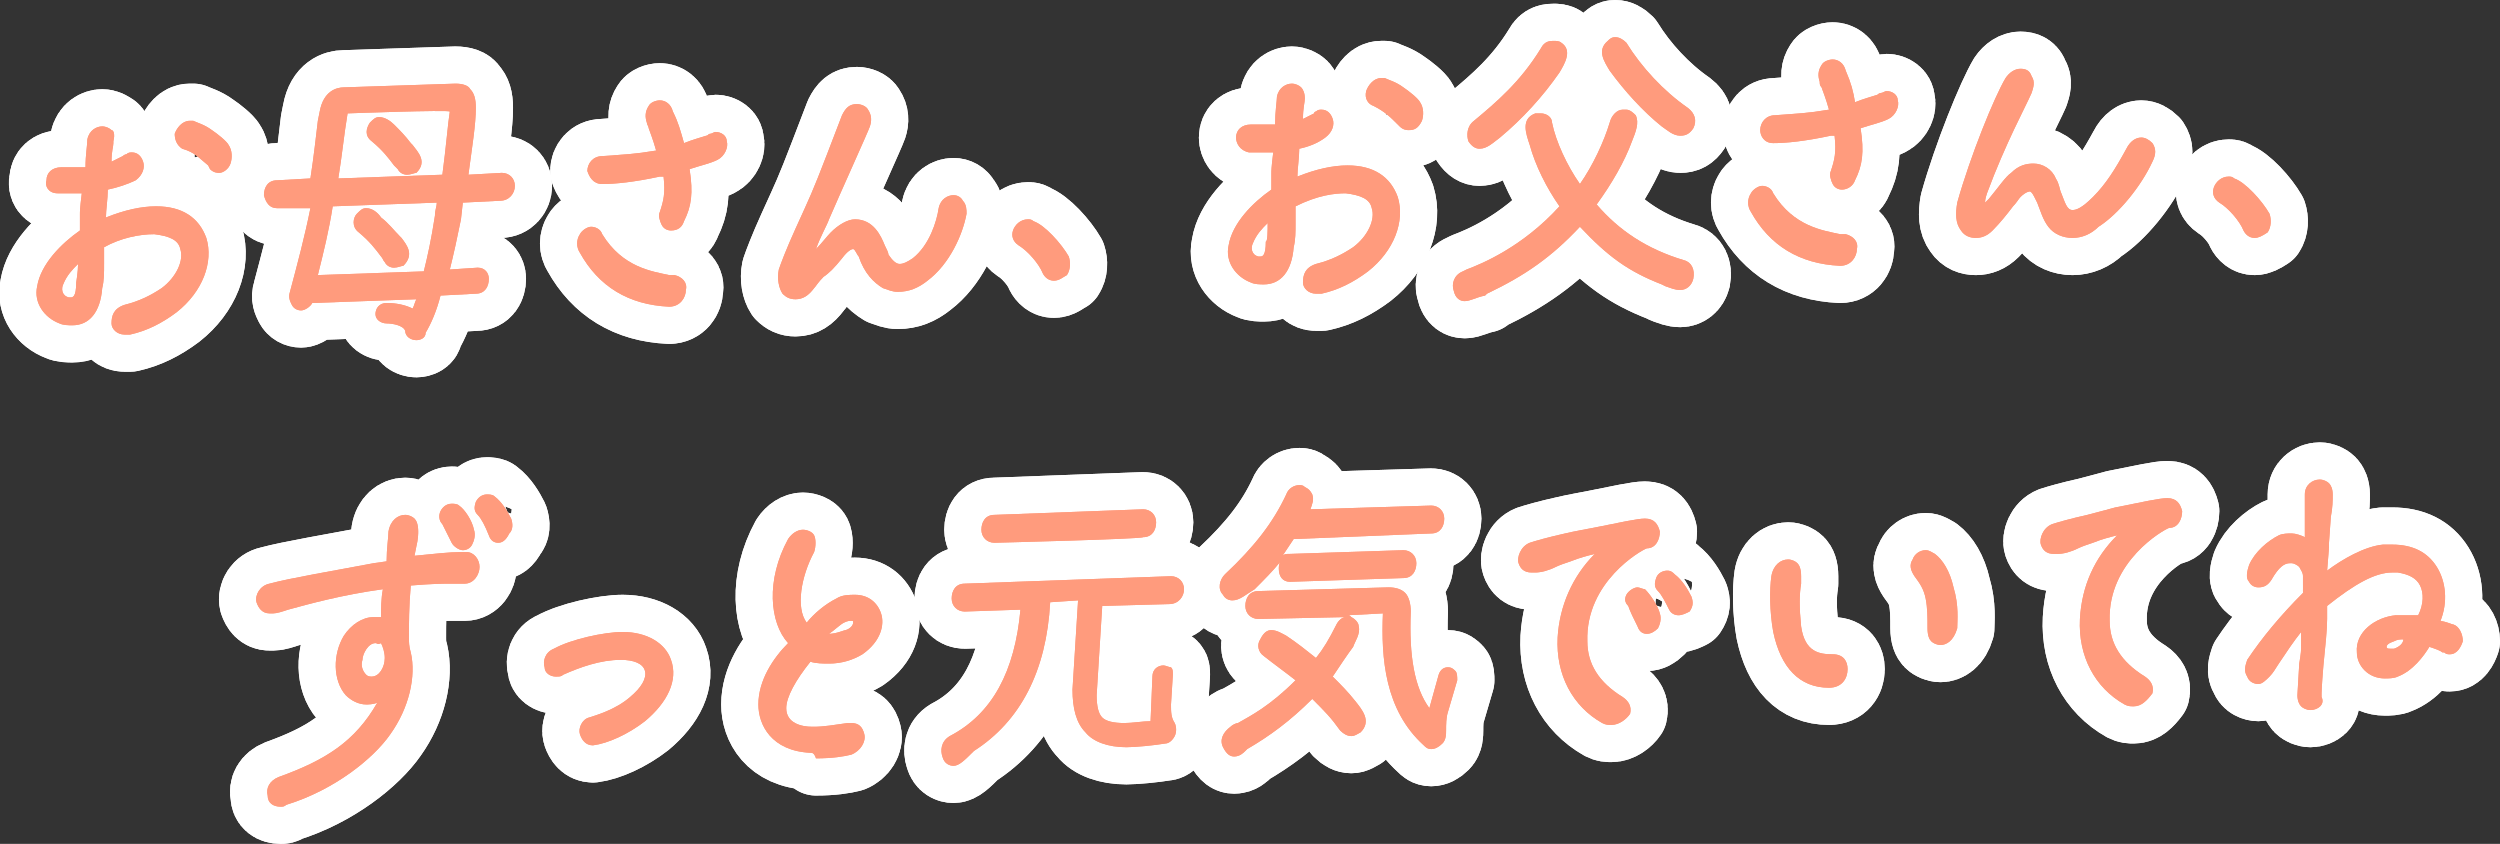 <?xml version="1.0" encoding="utf-8"?>
<!-- Generator: Adobe Illustrator 26.5.0, SVG Export Plug-In . SVG Version: 6.00 Build 0)  -->
<svg version="1.1" id="_イヤー_2" xmlns="http://www.w3.org/2000/svg" xmlns:xlink="http://www.w3.org/1999/xlink" x="0px"
	 y="0px" viewBox="0 0 134.5 45.4" style="enable-background:new 0 0 134.5 45.4;" xml:space="preserve">
<rect x="0" y="0" width="134.5" height="45.4" fill="#333333" stroke="none"/>
<style type="text/css">
	.st0{fill:none;stroke:#FFFFFF;stroke-width:4;stroke-linejoin:round;}
	.st1{fill:#FF9B7D;}
</style>
<g id="_イヤー_1-2">
	<g>
		<g>
			<g>
				<path class="st0" d="M6.7,18C6.3,18,6,17.7,6,17.4c0-0.4,0.1-0.8,0.7-1c0.8-0.2,1.4-0.5,2-0.9c0.8-0.6,1.2-1.5,1-2.1
					c-0.1-0.5-0.6-0.7-1.4-0.8c-0.8,0-1.8,0.2-2.7,0.7c0,0.3,0,0.6,0,0.9c0,0.5,0,0.9-0.1,1.3c-0.1,1.3-0.7,2-1.6,2
					c-0.2,0-0.5,0-0.7-0.1c-0.8-0.3-1.4-1.1-1.2-2c0.2-1.2,1.3-2.3,2.3-3c0-0.7,0-0.7,0-0.9c0-0.1,0-0.3,0.1-1.1c-0.3,0-0.5,0-0.8,0
					c-0.2,0-0.3,0-0.5,0c-0.5,0-0.7-0.4-0.6-0.7C2.5,9.3,2.8,9,3.3,9C3.6,9,3.8,9,4,9c0.2,0,0.4,0,0.6,0c0-0.7,0.1-1.2,0.1-1.5
					C4.8,7,5.2,6.8,5.5,6.8C5.7,6.8,5.9,6.9,6,7c0.1,0,0.2,0.2,0.1,0.6v0.1c0,0.2-0.1,0.4-0.1,1c0.2-0.1,0.4-0.2,0.6-0.3
					c0.1-0.1,0.2-0.1,0.2-0.1C6.9,8.2,7,8.2,7.1,8.2c0.3,0,0.5,0.2,0.6,0.5s0,0.7-0.4,1c-0.4,0.2-1,0.4-1.5,0.5
					c0,0.5-0.1,1.1-0.1,1.5c1-0.4,1.9-0.6,2.7-0.6c1.4,0,2.3,0.6,2.7,1.7c0.4,1.3-0.2,2.9-1.6,4c-0.8,0.6-1.6,1-2.5,1.2
					C6.9,18,6.8,18,6.7,18L6.7,18z M4.2,14.2c-0.3,0.3-0.6,0.6-0.8,1.1c-0.1,0.2-0.1,0.6,0.3,0.7h0.1c0.1,0,0.3,0,0.3-0.8
					C4.1,15.2,4.2,14.6,4.2,14.2z M11.8,9.3c-0.1,0-0.3,0-0.5-0.2l-0.1-0.2C10.7,8.5,10.5,8.2,9.8,8C9.5,7.8,9.4,7.5,9.4,7.2
					c0.1-0.3,0.4-0.7,0.8-0.7c0.1,0,0.1,0,0.2,0c0.2,0.1,0.6,0.2,1,0.5c0.3,0.2,0.8,0.6,0.9,0.8c0.2,0.3,0.2,0.7,0.1,1
					C12.3,9.1,12,9.3,11.8,9.3L11.8,9.3z"/>
				<path class="st0" d="M6.7,18C6.3,18,6,17.7,6,17.4c0-0.4,0.1-0.8,0.7-1c0.8-0.2,1.4-0.5,2-0.9c0.8-0.6,1.2-1.5,1-2.1
					c-0.1-0.5-0.6-0.7-1.4-0.8c-0.8,0-1.8,0.2-2.7,0.7c0,0.3,0,0.6,0,0.9c0,0.5,0,0.9-0.1,1.3c-0.1,1.3-0.7,2-1.6,2
					c-0.2,0-0.5,0-0.7-0.1c-0.8-0.3-1.4-1.1-1.2-2c0.2-1.2,1.3-2.3,2.3-3c0-0.7,0-0.7,0-0.9c0-0.1,0-0.3,0.1-1.1c-0.3,0-0.5,0-0.8,0
					c-0.2,0-0.3,0-0.5,0c-0.5,0-0.7-0.4-0.6-0.7C2.5,9.3,2.8,9,3.3,9C3.6,9,3.8,9,4,9c0.2,0,0.4,0,0.6,0c0-0.7,0.1-1.2,0.1-1.5
					C4.8,7,5.2,6.8,5.5,6.8C5.7,6.8,5.9,6.9,6,7c0.1,0,0.2,0.2,0.1,0.6v0.1c0,0.2-0.1,0.4-0.1,1c0.2-0.1,0.4-0.2,0.6-0.3
					c0.1-0.1,0.2-0.1,0.2-0.1C6.9,8.2,7,8.2,7.1,8.2c0.3,0,0.5,0.2,0.6,0.5s0,0.7-0.4,1c-0.4,0.2-1,0.4-1.5,0.5
					c0,0.5-0.1,1.1-0.1,1.5c1-0.4,1.9-0.6,2.7-0.6c1.4,0,2.3,0.6,2.7,1.7c0.4,1.3-0.2,2.9-1.6,4c-0.8,0.6-1.6,1-2.5,1.2
					C6.9,18,6.8,18,6.7,18L6.7,18z M4.2,14.2c-0.3,0.3-0.6,0.6-0.8,1.1c-0.1,0.2-0.1,0.6,0.3,0.7h0.1c0.1,0,0.3,0,0.3-0.8
					C4.1,15.2,4.2,14.6,4.2,14.2z M11.8,9.3c-0.1,0-0.3,0-0.5-0.2l-0.1-0.2C10.7,8.5,10.5,8.2,9.8,8C9.5,7.8,9.4,7.5,9.4,7.2
					c0.1-0.3,0.4-0.7,0.8-0.7c0.1,0,0.1,0,0.2,0c0.2,0.1,0.6,0.2,1,0.5c0.3,0.2,0.8,0.6,0.9,0.8c0.2,0.3,0.2,0.7,0.1,1
					C12.3,9.1,12,9.3,11.8,9.3L11.8,9.3z"/>
			</g>
			<g>
				<path class="st0" d="M22.4,18.3c-0.3,0-0.6-0.2-0.6-0.5c-0.1-0.3-0.7-0.4-1-0.4l0,0c-0.3,0-0.6-0.2-0.6-0.5s0.2-0.6,0.6-0.6l0,0
					c0.5,0,1,0.1,1.4,0.3c0.1-0.2,0.1-0.3,0.2-0.5l-5.6,0.2c-0.1,0.2-0.4,0.4-0.6,0.4c-0.2,0-0.4-0.1-0.5-0.3
					c-0.1-0.2-0.2-0.4-0.1-0.7c0.4-1.5,0.8-3,1.1-4.5l-1.8,0c-0.4,0-0.6-0.3-0.7-0.7c0-0.4,0.2-0.8,0.7-0.8l1.8-0.1
					c0.2-1.3,0.3-2.3,0.4-3.1L17.2,6c0.2-1.1,0.9-1.3,1.3-1.3l6-0.2c0.4,0,0.7,0.1,0.8,0.3c0.2,0.2,0.3,0.5,0.3,1
					c0,0.9-0.2,2.1-0.4,3.6L27,9.3c0.4,0,0.7,0.3,0.7,0.7s-0.3,0.8-0.8,0.8l-2,0.1l-0.1,0.9c-0.2,1-0.4,1.9-0.6,2.7l1.5-0.1
					c0.4,0,0.6,0.3,0.6,0.6c0,0.4-0.2,0.8-0.7,0.8l-1.9,0.1c-0.2,0.8-0.5,1.5-0.8,2C22.9,18.2,22.6,18.3,22.4,18.3z M17.9,11.1
					c-0.2,1.3-0.5,2.5-0.8,3.7l5.7-0.2c0.2-0.8,0.4-1.7,0.6-3c0-0.3,0.1-0.5,0.1-0.7C23.5,10.9,17.9,11.1,17.9,11.1z M18.7,6.1
					c-0.2,1.2-0.3,2.3-0.5,3.5l5.6-0.2C24,7.9,24.1,6.6,24.2,6l0,0C24.1,5.9,18.7,6.1,18.7,6.1z M21.2,14.4c-0.2,0-0.4-0.1-0.5-0.3
					c-0.1-0.1-0.1-0.2-0.2-0.3c-0.3-0.4-0.6-0.8-1.2-1.3c-0.4-0.3-0.3-0.8-0.1-1c0.2-0.2,0.3-0.3,0.5-0.3c0.3,0,0.6,0.2,0.8,0.5
					c0.4,0.3,0.7,0.7,1,1l0.1,0.1c0.3,0.4,0.7,0.9,0.1,1.5C21.6,14.3,21.4,14.4,21.2,14.4z M21.9,9.4c-0.2,0-0.4-0.1-0.5-0.3
					l-0.2-0.2c-0.3-0.4-0.6-0.8-1.2-1.3c-0.4-0.3-0.3-0.7-0.1-1c0.2-0.2,0.3-0.3,0.5-0.3c0.3,0,0.6,0.2,0.8,0.4
					c0.3,0.3,0.6,0.6,0.9,1l0.1,0.1c0.3,0.4,0.8,0.9,0.2,1.5C22.3,9.3,22.1,9.4,21.9,9.4L21.9,9.4z"/>
				<path class="st0" d="M22.4,18.3c-0.3,0-0.6-0.2-0.6-0.5c-0.1-0.3-0.7-0.4-1-0.4l0,0c-0.3,0-0.6-0.2-0.6-0.5s0.2-0.6,0.6-0.6l0,0
					c0.5,0,1,0.1,1.4,0.3c0.1-0.2,0.1-0.3,0.2-0.5l-5.6,0.2c-0.1,0.2-0.4,0.4-0.6,0.4c-0.2,0-0.4-0.1-0.5-0.3
					c-0.1-0.2-0.2-0.4-0.1-0.7c0.4-1.5,0.8-3,1.1-4.5l-1.8,0c-0.4,0-0.6-0.3-0.7-0.7c0-0.4,0.2-0.8,0.7-0.8l1.8-0.1
					c0.2-1.3,0.3-2.3,0.4-3.1L17.2,6c0.2-1.1,0.9-1.3,1.3-1.3l6-0.2c0.4,0,0.7,0.1,0.8,0.3c0.2,0.2,0.3,0.5,0.3,1
					c0,0.9-0.2,2.1-0.4,3.6L27,9.3c0.4,0,0.7,0.3,0.7,0.7s-0.3,0.8-0.8,0.8l-2,0.1l-0.1,0.9c-0.2,1-0.4,1.9-0.6,2.7l1.5-0.1
					c0.4,0,0.6,0.3,0.6,0.6c0,0.4-0.2,0.8-0.7,0.8l-1.9,0.1c-0.2,0.8-0.5,1.5-0.8,2C22.9,18.2,22.6,18.3,22.4,18.3z M17.9,11.1
					c-0.2,1.3-0.5,2.5-0.8,3.7l5.7-0.2c0.2-0.8,0.4-1.7,0.6-3c0-0.3,0.1-0.5,0.1-0.7C23.5,10.9,17.9,11.1,17.9,11.1z M18.7,6.1
					c-0.2,1.2-0.3,2.3-0.5,3.5l5.6-0.2C24,7.9,24.1,6.6,24.2,6l0,0C24.1,5.9,18.7,6.1,18.7,6.1z M21.2,14.4c-0.2,0-0.4-0.1-0.5-0.3
					c-0.1-0.1-0.1-0.2-0.2-0.3c-0.3-0.4-0.6-0.8-1.2-1.3c-0.4-0.3-0.3-0.8-0.1-1c0.2-0.2,0.3-0.3,0.5-0.3c0.3,0,0.6,0.2,0.8,0.5
					c0.4,0.3,0.7,0.7,1,1l0.1,0.1c0.3,0.4,0.7,0.9,0.1,1.5C21.6,14.3,21.4,14.4,21.2,14.4z M21.9,9.4c-0.2,0-0.4-0.1-0.5-0.3
					l-0.2-0.2c-0.3-0.4-0.6-0.8-1.2-1.3c-0.4-0.3-0.3-0.7-0.1-1c0.2-0.2,0.3-0.3,0.5-0.3c0.3,0,0.6,0.2,0.8,0.4
					c0.3,0.3,0.6,0.6,0.9,1l0.1,0.1c0.3,0.4,0.8,0.9,0.2,1.5C22.3,9.3,22.1,9.4,21.9,9.4L21.9,9.4z"/>
			</g>
			<g>
				<path class="st0" d="M36,16.5c-2.2-0.1-3.8-1.1-4.8-2.9c-0.2-0.3-0.2-0.7,0-1c0.1-0.2,0.4-0.4,0.6-0.4c0.2,0,0.5,0.1,0.6,0.4
					c1.1,1.8,2.7,2,3.6,2.2h0.3c0.4,0.1,0.7,0.4,0.6,0.8C36.9,16,36.6,16.5,36,16.5C36.1,16.5,36,16.5,36,16.5z M36.1,12.4
					c-0.2,0-0.4-0.1-0.5-0.3s-0.2-0.5-0.1-0.7c0.2-0.6,0.3-1,0.2-1.9h-0.2c-1.4,0.3-2.4,0.4-3.1,0.4c-0.5,0-0.7-0.4-0.8-0.7
					c0-0.4,0.3-0.8,0.8-0.8c1.3-0.1,1.7-0.1,2.9-0.3c-0.2-0.7-0.3-0.9-0.4-1.2c0-0.1-0.1-0.2-0.1-0.3c-0.1-0.3-0.1-0.6,0.1-0.9
					c0.1-0.2,0.4-0.3,0.6-0.3c0.3,0,0.6,0.2,0.7,0.6c0.3,0.6,0.4,1,0.6,1.7c0.5-0.2,0.9-0.3,1.2-0.4c0.1,0,0.1-0.1,0.2-0.1
					c0.1,0,0.2-0.1,0.3-0.1c0.3,0,0.6,0.2,0.6,0.5c0.1,0.3-0.1,0.8-0.5,1c-0.4,0.2-0.9,0.3-1.5,0.5c0.2,1.3,0.1,2-0.3,2.8
					C36.7,12.2,36.5,12.4,36.1,12.4L36.1,12.4z"/>
				<path class="st0" d="M36,16.5c-2.2-0.1-3.8-1.1-4.8-2.9c-0.2-0.3-0.2-0.7,0-1c0.1-0.2,0.4-0.4,0.6-0.4c0.2,0,0.5,0.1,0.6,0.4
					c1.1,1.8,2.7,2,3.6,2.2h0.3c0.4,0.1,0.7,0.4,0.6,0.8C36.9,16,36.6,16.5,36,16.5C36.1,16.5,36,16.5,36,16.5z M36.1,12.4
					c-0.2,0-0.4-0.1-0.5-0.3s-0.2-0.5-0.1-0.7c0.2-0.6,0.3-1,0.2-1.9h-0.2c-1.4,0.3-2.4,0.4-3.1,0.4c-0.5,0-0.7-0.4-0.8-0.7
					c0-0.4,0.3-0.8,0.8-0.8c1.3-0.1,1.7-0.1,2.9-0.3c-0.2-0.7-0.3-0.9-0.4-1.2c0-0.1-0.1-0.2-0.1-0.3c-0.1-0.3-0.1-0.6,0.1-0.9
					c0.1-0.2,0.4-0.3,0.6-0.3c0.3,0,0.6,0.2,0.7,0.6c0.3,0.6,0.4,1,0.6,1.7c0.5-0.2,0.9-0.3,1.2-0.4c0.1,0,0.1-0.1,0.2-0.1
					c0.1,0,0.2-0.1,0.3-0.1c0.3,0,0.6,0.2,0.6,0.5c0.1,0.3-0.1,0.8-0.5,1c-0.4,0.2-0.9,0.3-1.5,0.5c0.2,1.3,0.1,2-0.3,2.8
					C36.7,12.2,36.5,12.4,36.1,12.4L36.1,12.4z"/>
			</g>
			<g>
				<path class="st0" d="M42.8,16.1c-0.3,0-0.5-0.1-0.7-0.3c-0.2-0.3-0.3-0.8-0.2-1.3c0.1-0.3,0.4-1.1,0.9-2.2l0.5-1.1
					c0.5-1.1,0.7-1.6,2-5c0.2-0.4,0.4-0.6,0.8-0.6c0.2,0,0.5,0.1,0.6,0.3c0.2,0.3,0.2,0.6,0.1,0.9s-1.6,3.6-2.2,5
					c-0.1,0.3-0.5,1-0.7,1.6l0,0c0.3-0.3,0.6-0.7,0.8-0.9c0.4-0.4,0.9-0.7,1.3-0.7l0,0c1,0,1.4,0.9,1.6,1.4c0.1,0.2,0.2,0.4,0.2,0.5
					c0.2,0.3,0.4,0.5,0.6,0.5c0.2,0,0.4-0.1,0.7-0.3c0.9-0.7,1.3-2,1.4-2.7c0.1-0.5,0.5-0.7,0.8-0.7c0.2,0,0.4,0.1,0.5,0.3
					C52,11,52,11.3,52,11.5c-0.2,1.1-0.9,2.7-2.1,3.6c-0.5,0.4-1,0.6-1.6,0.6c-0.3,0-0.5-0.1-0.8-0.2c-0.5-0.3-1-0.8-1.3-1.7
					c-0.1-0.1-0.2-0.4-0.3-0.4s-0.3,0.1-0.6,0.5c-0.4,0.5-0.7,0.8-1,1c-0.3,0.3-0.4,0.5-0.5,0.6C43.5,15.9,43.2,16.1,42.8,16.1
					L42.8,16.1z"/>
				<path class="st0" d="M42.8,16.1c-0.3,0-0.5-0.1-0.7-0.3c-0.2-0.3-0.3-0.8-0.2-1.3c0.1-0.3,0.4-1.1,0.9-2.2l0.5-1.1
					c0.5-1.1,0.7-1.6,2-5c0.2-0.4,0.4-0.6,0.8-0.6c0.2,0,0.5,0.1,0.6,0.3c0.2,0.3,0.2,0.6,0.1,0.9s-1.6,3.6-2.2,5
					c-0.1,0.3-0.5,1-0.7,1.6l0,0c0.3-0.3,0.6-0.7,0.8-0.9c0.4-0.4,0.9-0.7,1.3-0.7l0,0c1,0,1.4,0.9,1.6,1.4c0.1,0.2,0.2,0.4,0.2,0.5
					c0.2,0.3,0.4,0.5,0.6,0.5c0.2,0,0.4-0.1,0.7-0.3c0.9-0.7,1.3-2,1.4-2.7c0.1-0.5,0.5-0.7,0.8-0.7c0.2,0,0.4,0.1,0.5,0.3
					C52,11,52,11.3,52,11.5c-0.2,1.1-0.9,2.7-2.1,3.6c-0.5,0.4-1,0.6-1.6,0.6c-0.3,0-0.5-0.1-0.8-0.2c-0.5-0.3-1-0.8-1.3-1.7
					c-0.1-0.1-0.2-0.4-0.3-0.4s-0.3,0.1-0.6,0.5c-0.4,0.5-0.7,0.8-1,1c-0.3,0.3-0.4,0.5-0.5,0.6C43.5,15.9,43.2,16.1,42.8,16.1
					L42.8,16.1z"/>
			</g>
			<g>
				<path class="st0" d="M56.7,15.1c-0.3,0-0.5-0.2-0.6-0.4c-0.2-0.5-0.8-1.2-1.3-1.5c-0.3-0.2-0.4-0.5-0.3-0.8
					c0.1-0.3,0.4-0.6,0.8-0.6c0.1,0,0.2,0,0.3,0.1c0.6,0.2,1.5,1.2,1.9,1.9c0.1,0.3,0.1,0.7-0.1,1C57.2,14.9,57,15.1,56.7,15.1
					L56.7,15.1z"/>
				<path class="st0" d="M56.7,15.1c-0.3,0-0.5-0.2-0.6-0.4c-0.2-0.5-0.8-1.2-1.3-1.5c-0.3-0.2-0.4-0.5-0.3-0.8
					c0.1-0.3,0.4-0.6,0.8-0.6c0.1,0,0.2,0,0.3,0.1c0.6,0.2,1.5,1.2,1.9,1.9c0.1,0.3,0.1,0.7-0.1,1C57.2,14.9,57,15.1,56.7,15.1
					L56.7,15.1z"/>
			</g>
			<g>
				<path class="st0" d="M70.8,15.8c-0.4,0-0.7-0.3-0.7-0.6c0-0.4,0.1-0.8,0.7-1c0.8-0.2,1.4-0.5,2-0.9c0.8-0.6,1.2-1.5,1-2.1
					c-0.1-0.5-0.6-0.7-1.4-0.8c-0.6,0-1.5,0.1-2.7,0.7c0,0.3,0,0.6,0,0.9c0,0.5,0,0.9-0.1,1.3c-0.1,1.3-0.7,2-1.6,2
					c-0.2,0-0.5,0-0.7-0.1c-0.8-0.3-1.4-1.1-1.2-2c0.2-1.2,1.3-2.3,2.3-3c0-0.7,0-0.7,0-0.9c0-0.1,0-0.3,0.1-1.1c-0.3,0-0.5,0-0.8,0
					c-0.2,0-0.3,0-0.5,0c-0.5-0.1-0.7-0.5-0.7-0.8c0-0.4,0.3-0.7,0.8-0.7c0.3,0,0.5,0,0.7,0s0.4,0,0.6,0c0-0.7,0.1-1.3,0.1-1.5
					c0.1-0.5,0.5-0.7,0.8-0.7c0.2,0,0.4,0.1,0.5,0.2c0.1,0.1,0.2,0.3,0.2,0.6c0,0.2-0.1,0.5-0.1,1.1c0.2-0.1,0.4-0.2,0.6-0.3
					C70.7,6,70.8,6,70.8,6c0.1-0.1,0.2-0.1,0.3-0.1c0.3,0,0.5,0.2,0.6,0.5s0,0.7-0.4,1c-0.4,0.3-0.9,0.5-1.4,0.6
					c0,0.5-0.1,1.1-0.1,1.5c1-0.4,1.9-0.6,2.7-0.6c1.4,0,2.3,0.6,2.7,1.7c0.4,1.3-0.2,2.9-1.6,4c-0.8,0.6-1.6,1-2.5,1.2
					C70.9,15.8,70.8,15.8,70.8,15.8L70.8,15.8z M68.2,12c-0.3,0.3-0.6,0.6-0.8,1.1c-0.1,0.2-0.1,0.6,0.3,0.7h0.1
					c0.1,0,0.3,0,0.3-0.8C68.2,13,68.2,12.4,68.2,12z M75.8,7c-0.1,0-0.3,0-0.5-0.2l-0.1-0.1c-0.4-0.4-0.7-0.7-1.3-1
					c-0.3-0.1-0.5-0.4-0.4-0.8c0.1-0.3,0.4-0.7,0.8-0.7c0.1,0,0.1,0,0.2,0c0.2,0.1,0.6,0.2,1,0.5c0.3,0.2,0.8,0.6,0.9,0.8
					c0.2,0.3,0.2,0.7,0.1,1C76.3,6.9,76.1,7,75.8,7L75.8,7z"/>
				<path class="st0" d="M70.8,15.8c-0.4,0-0.7-0.3-0.7-0.6c0-0.4,0.1-0.8,0.7-1c0.8-0.2,1.4-0.5,2-0.9c0.8-0.6,1.2-1.5,1-2.1
					c-0.1-0.5-0.6-0.7-1.4-0.8c-0.6,0-1.5,0.1-2.7,0.7c0,0.3,0,0.6,0,0.9c0,0.5,0,0.9-0.1,1.3c-0.1,1.3-0.7,2-1.6,2
					c-0.2,0-0.5,0-0.7-0.1c-0.8-0.3-1.4-1.1-1.2-2c0.2-1.2,1.3-2.3,2.3-3c0-0.7,0-0.7,0-0.9c0-0.1,0-0.3,0.1-1.1c-0.3,0-0.5,0-0.8,0
					c-0.2,0-0.3,0-0.5,0c-0.5-0.1-0.7-0.5-0.7-0.8c0-0.4,0.3-0.7,0.8-0.7c0.3,0,0.5,0,0.7,0s0.4,0,0.6,0c0-0.7,0.1-1.3,0.1-1.5
					c0.1-0.5,0.5-0.7,0.8-0.7c0.2,0,0.4,0.1,0.5,0.2c0.1,0.1,0.2,0.3,0.2,0.6c0,0.2-0.1,0.5-0.1,1.1c0.2-0.1,0.4-0.2,0.6-0.3
					C70.7,6,70.8,6,70.8,6c0.1-0.1,0.2-0.1,0.3-0.1c0.3,0,0.5,0.2,0.6,0.5s0,0.7-0.4,1c-0.4,0.3-0.9,0.5-1.4,0.6
					c0,0.5-0.1,1.1-0.1,1.5c1-0.4,1.9-0.6,2.7-0.6c1.4,0,2.3,0.6,2.7,1.7c0.4,1.3-0.2,2.9-1.6,4c-0.8,0.6-1.6,1-2.5,1.2
					C70.9,15.8,70.8,15.8,70.8,15.8L70.8,15.8z M68.2,12c-0.3,0.3-0.6,0.6-0.8,1.1c-0.1,0.2-0.1,0.6,0.3,0.7h0.1
					c0.1,0,0.3,0,0.3-0.8C68.2,13,68.2,12.4,68.2,12z M75.8,7c-0.1,0-0.3,0-0.5-0.2l-0.1-0.1c-0.4-0.4-0.7-0.7-1.3-1
					c-0.3-0.1-0.5-0.4-0.4-0.8c0.1-0.3,0.4-0.7,0.8-0.7c0.1,0,0.1,0,0.2,0c0.2,0.1,0.6,0.2,1,0.5c0.3,0.2,0.8,0.6,0.9,0.8
					c0.2,0.3,0.2,0.7,0.1,1C76.3,6.9,76.1,7,75.8,7L75.8,7z"/>
			</g>
			<g>
				<path class="st0" d="M78.8,16.2c-0.2,0-0.5-0.1-0.6-0.6c-0.1-0.3,0-0.8,0.5-1l0.2-0.1c0.8-0.3,3-1.2,5-3.4
					c-0.7-1-1.3-2.2-1.6-3.3c-0.2-0.6-0.5-1.4,0.3-1.7c0.1,0,0.2,0,0.3,0c0.3,0,0.6,0.2,0.6,0.5c0.2,1,0.8,2.3,1.5,3.3
					c0.7-1,1.3-2.3,1.6-3.3c0.1-0.4,0.4-0.7,0.7-0.7c0.1,0,0.1,0,0.2,0c0.2,0,0.4,0.2,0.5,0.3c0.2,0.4,0,0.9-0.2,1.4
					c-0.4,1.1-1.1,2.3-1.9,3.4c1.2,1.4,2.7,2.4,4.7,3c0.4,0.1,0.6,0.5,0.5,1c-0.1,0.4-0.4,0.6-0.7,0.6c-0.3,0-0.5-0.1-0.8-0.2
					l-0.2-0.1c-1.8-0.7-2.9-1.5-4.4-3.1c-1.5,1.6-2.9,2.6-5,3.6l-0.1,0.1C79.4,16,79.1,16.2,78.8,16.2L78.8,16.2z M79.6,8
					c-0.2,0-0.4-0.1-0.6-0.4c-0.1-0.3-0.1-0.8,0.3-1.1c1.2-1,2.5-2.1,3.6-3.9c0.2-0.4,0.5-0.4,0.7-0.4c0.1,0,0.3,0,0.4,0.1
					c0.6,0.4,0.2,1.1-0.1,1.6c-0.9,1.3-2,2.5-3.2,3.5C80.3,7.7,80,8,79.6,8L79.6,8z M90.4,7.3c-0.4,0-0.7-0.3-1-0.5
					c-1-0.8-2-1.9-2.8-3c-0.3-0.5-0.7-1.1-0.1-1.6C86.6,2.1,86.7,2,86.9,2s0.4,0.1,0.6,0.3c0.8,1.3,2,2.6,3.3,3.5
					c0.4,0.3,0.5,0.7,0.3,1.1C90.9,7.2,90.7,7.3,90.4,7.3L90.4,7.3z"/>
				<path class="st0" d="M78.8,16.2c-0.2,0-0.5-0.1-0.6-0.6c-0.1-0.3,0-0.8,0.5-1l0.2-0.1c0.8-0.3,3-1.2,5-3.4
					c-0.7-1-1.3-2.2-1.6-3.3c-0.2-0.6-0.5-1.4,0.3-1.7c0.1,0,0.2,0,0.3,0c0.3,0,0.6,0.2,0.6,0.5c0.2,1,0.8,2.3,1.5,3.3
					c0.7-1,1.3-2.3,1.6-3.3c0.1-0.4,0.4-0.7,0.7-0.7c0.1,0,0.1,0,0.2,0c0.2,0,0.4,0.2,0.5,0.3c0.2,0.4,0,0.9-0.2,1.4
					c-0.4,1.1-1.1,2.3-1.9,3.4c1.2,1.4,2.7,2.4,4.7,3c0.4,0.1,0.6,0.5,0.5,1c-0.1,0.4-0.4,0.6-0.7,0.6c-0.3,0-0.5-0.1-0.8-0.2
					l-0.2-0.1c-1.8-0.7-2.9-1.5-4.4-3.1c-1.5,1.6-2.9,2.6-5,3.6l-0.1,0.1C79.4,16,79.1,16.2,78.8,16.2L78.8,16.2z M79.6,8
					c-0.2,0-0.4-0.1-0.6-0.4c-0.1-0.3-0.1-0.8,0.3-1.1c1.2-1,2.5-2.1,3.6-3.9c0.2-0.4,0.5-0.4,0.7-0.4c0.1,0,0.3,0,0.4,0.1
					c0.6,0.4,0.2,1.1-0.1,1.6c-0.9,1.3-2,2.5-3.2,3.5C80.3,7.7,80,8,79.6,8L79.6,8z M90.4,7.3c-0.4,0-0.7-0.3-1-0.5
					c-1-0.8-2-1.9-2.8-3c-0.3-0.5-0.7-1.1-0.1-1.6C86.6,2.1,86.7,2,86.9,2s0.4,0.1,0.6,0.3c0.8,1.3,2,2.6,3.3,3.5
					c0.4,0.3,0.5,0.7,0.3,1.1C90.9,7.2,90.7,7.3,90.4,7.3L90.4,7.3z"/>
			</g>
			<g>
				<path class="st0" d="M99,14.3c-2.2-0.1-3.8-1.1-4.8-2.9c-0.2-0.3-0.2-0.7,0-1c0.1-0.2,0.4-0.4,0.6-0.4c0.2,0,0.5,0.1,0.6,0.4
					c1.1,1.8,2.7,2,3.6,2.2h0.3c0.4,0.1,0.7,0.4,0.6,0.8C99.9,13.8,99.6,14.3,99,14.3L99,14.3z M99.1,10.2c-0.2,0-0.4-0.1-0.5-0.3
					s-0.2-0.5-0.1-0.7c0.2-0.6,0.3-1,0.2-1.9h-0.2c-1.4,0.3-2.4,0.4-3.1,0.4c-0.5,0-0.7-0.4-0.7-0.7c0-0.4,0.3-0.8,0.8-0.8
					c1.3-0.1,1.7-0.1,2.9-0.3C98.2,5.2,98.1,5,98,4.7c-0.1-0.1-0.1-0.2-0.1-0.3c-0.1-0.3-0.1-0.6,0.1-0.9c0.1-0.2,0.4-0.3,0.6-0.3
					c0.3,0,0.6,0.2,0.7,0.6c0.3,0.7,0.4,1.1,0.5,1.7c0.5-0.2,0.9-0.3,1.2-0.4c0.1-0.1,0.2-0.1,0.2-0.1c0.1,0,0.2-0.1,0.3-0.1
					c0.3,0,0.6,0.2,0.6,0.5c0.1,0.3-0.1,0.8-0.5,1s-0.9,0.3-1.5,0.5c0.2,1.3,0.1,2-0.3,2.8C99.7,10,99.4,10.2,99.1,10.2z"/>
				<path class="st0" d="M99,14.3c-2.2-0.1-3.8-1.1-4.8-2.9c-0.2-0.3-0.2-0.7,0-1c0.1-0.2,0.4-0.4,0.6-0.4c0.2,0,0.5,0.1,0.6,0.4
					c1.1,1.8,2.7,2,3.6,2.2h0.3c0.4,0.1,0.7,0.4,0.6,0.8C99.9,13.8,99.6,14.3,99,14.3L99,14.3z M99.1,10.2c-0.2,0-0.4-0.1-0.5-0.3
					s-0.2-0.5-0.1-0.7c0.2-0.6,0.3-1,0.2-1.9h-0.2c-1.4,0.3-2.4,0.4-3.1,0.4c-0.5,0-0.7-0.4-0.7-0.7c0-0.4,0.3-0.8,0.8-0.8
					c1.3-0.1,1.7-0.1,2.9-0.3C98.2,5.2,98.1,5,98,4.7c-0.1-0.1-0.1-0.2-0.1-0.3c-0.1-0.3-0.1-0.6,0.1-0.9c0.1-0.2,0.4-0.3,0.6-0.3
					c0.3,0,0.6,0.2,0.7,0.6c0.3,0.7,0.4,1.1,0.5,1.7c0.5-0.2,0.9-0.3,1.2-0.4c0.1-0.1,0.2-0.1,0.2-0.1c0.1,0,0.2-0.1,0.3-0.1
					c0.3,0,0.6,0.2,0.6,0.5c0.1,0.3-0.1,0.8-0.5,1s-0.9,0.3-1.5,0.5c0.2,1.3,0.1,2-0.3,2.8C99.7,10,99.4,10.2,99.1,10.2z"/>
			</g>
			<g>
				<path class="st0" d="M111.5,12.8c-0.5,0-1-0.2-1.3-0.6c-0.3-0.4-0.4-0.8-0.6-1.3l-0.1-0.2c-0.1-0.2-0.2-0.4-0.3-0.4
					c0,0-0.2,0-0.5,0.3c-0.1,0.1-0.2,0.3-0.4,0.5c-0.3,0.4-0.7,0.9-1.1,1.3c-0.3,0.3-0.6,0.4-0.9,0.4s-0.6-0.1-0.8-0.4
					c-0.3-0.4-0.3-0.9-0.2-1.5c0.7-2.5,2-5.7,2.6-6.7c0.2-0.3,0.5-0.5,0.8-0.5s0.5,0.1,0.6,0.4c0.2,0.3,0.1,0.6,0,0.9
					c-0.3,0.7-1.4,2.7-2.4,5.4c-0.1,0.3-0.1,0.4-0.1,0.5c0,0,0.1-0.1,0.2-0.2c0.5-0.6,0.9-1.2,1.2-1.4c0.4-0.4,0.8-0.5,1.2-0.5
					c0.5,0,1,0.3,1.2,0.8c0.2,0.3,0.2,0.6,0.3,0.8c0.2,0.5,0.3,0.9,0.6,0.9c0.2,0,0.5-0.1,1.1-0.7c0.7-0.7,1.2-1.5,1.8-2.6
					c0.2-0.4,0.5-0.6,0.8-0.6c0.2,0,0.4,0.1,0.6,0.3c0.2,0.3,0.2,0.6,0,1c-0.6,1.3-1.8,2.8-2.9,3.5C112.5,12.6,112,12.8,111.5,12.8
					L111.5,12.8z"/>
				<path class="st0" d="M111.5,12.8c-0.5,0-1-0.2-1.3-0.6c-0.3-0.4-0.4-0.8-0.6-1.3l-0.1-0.2c-0.1-0.2-0.2-0.4-0.3-0.4
					c0,0-0.2,0-0.5,0.3c-0.1,0.1-0.2,0.3-0.4,0.5c-0.3,0.4-0.7,0.9-1.1,1.3c-0.3,0.3-0.6,0.4-0.9,0.4s-0.6-0.1-0.8-0.4
					c-0.3-0.4-0.3-0.9-0.2-1.5c0.7-2.5,2-5.7,2.6-6.7c0.2-0.3,0.5-0.5,0.8-0.5s0.5,0.1,0.6,0.4c0.2,0.3,0.1,0.6,0,0.9
					c-0.3,0.7-1.4,2.7-2.4,5.4c-0.1,0.3-0.1,0.4-0.1,0.5c0,0,0.1-0.1,0.2-0.2c0.5-0.6,0.9-1.2,1.2-1.4c0.4-0.4,0.8-0.5,1.2-0.5
					c0.5,0,1,0.3,1.2,0.8c0.2,0.3,0.2,0.6,0.3,0.8c0.2,0.5,0.3,0.9,0.6,0.9c0.2,0,0.5-0.1,1.1-0.7c0.7-0.7,1.2-1.5,1.8-2.6
					c0.2-0.4,0.5-0.6,0.8-0.6c0.2,0,0.4,0.1,0.6,0.3c0.2,0.3,0.2,0.6,0,1c-0.6,1.3-1.8,2.8-2.9,3.5C112.5,12.6,112,12.8,111.5,12.8
					L111.5,12.8z"/>
			</g>
			<g>
				<path class="st0" d="M121.3,12.8c-0.3,0-0.5-0.2-0.6-0.4c-0.2-0.5-0.8-1.2-1.3-1.5c-0.3-0.2-0.4-0.5-0.3-0.8s0.4-0.6,0.8-0.6
					c0.1,0,0.2,0,0.3,0.1c0.6,0.2,1.5,1.2,1.9,1.9c0.1,0.3,0.1,0.7-0.1,1C121.7,12.7,121.5,12.8,121.3,12.8L121.3,12.8z"/>
				<path class="st0" d="M121.3,12.8c-0.3,0-0.5-0.2-0.6-0.4c-0.2-0.5-0.8-1.2-1.3-1.5c-0.3-0.2-0.4-0.5-0.3-0.8s0.4-0.6,0.8-0.6
					c0.1,0,0.2,0,0.3,0.1c0.6,0.2,1.5,1.2,1.9,1.9c0.1,0.3,0.1,0.7-0.1,1C121.7,12.7,121.5,12.8,121.3,12.8L121.3,12.8z"/>
			</g>
			<g>
				<path class="st0" d="M15.1,43.4c-0.4,0-0.7-0.2-0.7-0.6c-0.1-0.4,0.1-0.8,0.6-1c2.5-0.9,4.1-1.9,5.3-4c-0.2,0.1-0.5,0.1-0.6,0.1
					c-0.4,0-0.8-0.2-1.1-0.5c-0.7-0.8-0.7-2.2-0.1-3.2c0.4-0.6,1-1,1.6-1c0.1,0,0.3,0,0.4,0c0-0.4,0-1,0.1-1.5
					c-2.2,0.3-4,0.8-5.1,1.1c-0.3,0.1-0.6,0.2-0.8,0.2c-0.1,0-0.1,0-0.2,0c-0.4,0-0.6-0.3-0.7-0.6c-0.1-0.4,0.2-0.9,0.7-1
					c1.1-0.3,3.5-0.7,5.6-1.1l0.7-0.1c0-0.7,0.1-1.3,0.1-1.6c0.1-0.6,0.5-0.9,0.9-0.9c0.2,0,0.4,0.1,0.5,0.2s0.2,0.3,0.2,0.7
					c0,0.1,0,0.4-0.1,0.8l-0.1,0.5c1-0.1,1.9-0.2,2.5-0.2c0.1,0,0.2,0,0.3,0c0.4,0,0.7,0.4,0.7,0.8s-0.3,0.9-0.8,0.9h-0.8
					c-0.3,0-0.9,0-2.1,0.1C22,32.6,22,33.6,22,34.3c0,0.2,0,0.5,0.1,0.8c0.3,1.3-0.1,3-1.1,4.4c-0.9,1.3-3,3-5.6,3.8
					C15.3,43.4,15.2,43.4,15.1,43.4L15.1,43.4z M20.2,34.6c-0.4,0-0.7,0.6-0.7,0.9c-0.1,0.3,0,0.6,0.2,0.8c0.1,0.1,0.2,0.1,0.3,0.1
					c0.4,0,0.7-0.5,0.7-1c0-0.3-0.1-0.6-0.2-0.8C20.3,34.7,20.3,34.6,20.2,34.6v-0.2V34.6z M24.9,29.6c-0.2,0-0.5-0.2-0.6-0.4
					c-0.2-0.4-0.4-0.8-0.5-1c-0.2-0.2-0.2-0.5-0.1-0.7s0.3-0.4,0.6-0.4c0.1,0,0.3,0,0.4,0.1c0.3,0.2,0.7,0.8,0.8,1.3
					c0.1,0.3,0,0.6-0.1,0.8C25.3,29.5,25.1,29.6,24.9,29.6z M26.8,29.2c-0.2,0-0.4-0.1-0.5-0.4c-0.2-0.5-0.4-0.9-0.6-1.1
					s-0.2-0.4-0.1-0.7c0.1-0.2,0.3-0.4,0.6-0.4c0.1,0,0.3,0,0.4,0.1c0.4,0.3,0.7,0.8,0.9,1.2c0.1,0.3,0.1,0.6-0.1,0.8
					C27.2,29.1,27,29.2,26.8,29.2z"/>
				<path class="st0" d="M15.1,43.4c-0.4,0-0.7-0.2-0.7-0.6c-0.1-0.4,0.1-0.8,0.6-1c2.5-0.9,4.1-1.9,5.3-4c-0.2,0.1-0.5,0.1-0.6,0.1
					c-0.4,0-0.8-0.2-1.1-0.5c-0.7-0.8-0.7-2.2-0.1-3.2c0.4-0.6,1-1,1.6-1c0.1,0,0.3,0,0.4,0c0-0.4,0-1,0.1-1.5
					c-2.2,0.3-4,0.8-5.1,1.1c-0.3,0.1-0.6,0.2-0.8,0.2c-0.1,0-0.1,0-0.2,0c-0.4,0-0.6-0.3-0.7-0.6c-0.1-0.4,0.2-0.9,0.7-1
					c1.1-0.3,3.5-0.7,5.6-1.1l0.7-0.1c0-0.7,0.1-1.3,0.1-1.6c0.1-0.6,0.5-0.9,0.9-0.9c0.2,0,0.4,0.1,0.5,0.2s0.2,0.3,0.2,0.7
					c0,0.1,0,0.4-0.1,0.8l-0.1,0.5c1-0.1,1.9-0.2,2.5-0.2c0.1,0,0.2,0,0.3,0c0.4,0,0.7,0.4,0.7,0.8s-0.3,0.9-0.8,0.9h-0.8
					c-0.3,0-0.9,0-2.1,0.1C22,32.6,22,33.6,22,34.3c0,0.2,0,0.5,0.1,0.8c0.3,1.3-0.1,3-1.1,4.4c-0.9,1.3-3,3-5.6,3.8
					C15.3,43.4,15.2,43.4,15.1,43.4L15.1,43.4z M20.2,34.6c-0.4,0-0.7,0.6-0.7,0.9c-0.1,0.3,0,0.6,0.2,0.8c0.1,0.1,0.2,0.1,0.3,0.1
					c0.4,0,0.7-0.5,0.7-1c0-0.3-0.1-0.6-0.2-0.8C20.3,34.7,20.3,34.6,20.2,34.6v-0.2V34.6z M24.9,29.6c-0.2,0-0.5-0.2-0.6-0.4
					c-0.2-0.4-0.4-0.8-0.5-1c-0.2-0.2-0.2-0.5-0.1-0.7s0.3-0.4,0.6-0.4c0.1,0,0.3,0,0.4,0.1c0.3,0.2,0.7,0.8,0.8,1.3
					c0.1,0.3,0,0.6-0.1,0.8C25.3,29.5,25.1,29.6,24.9,29.6z M26.8,29.2c-0.2,0-0.4-0.1-0.5-0.4c-0.2-0.5-0.4-0.9-0.6-1.1
					s-0.2-0.4-0.1-0.7c0.1-0.2,0.3-0.4,0.6-0.4c0.1,0,0.3,0,0.4,0.1c0.4,0.3,0.7,0.8,0.9,1.2c0.1,0.3,0.1,0.6-0.1,0.8
					C27.2,29.1,27,29.2,26.8,29.2z"/>
			</g>
			<g>
				<path class="st0" d="M31.9,40.1c-0.4,0-0.6-0.3-0.7-0.6s0.1-0.8,0.5-0.9c0.3-0.1,1.4-0.4,2.2-1.1c0.6-0.5,0.9-1,0.8-1.4
					c-0.1-0.4-0.6-0.6-1.3-0.6l0,0c-1.1,0-2.2,0.4-3.1,0.8c-0.1,0.1-0.2,0.1-0.4,0.1c-0.3,0-0.6-0.2-0.6-0.5c-0.1-0.3,0-0.8,0.5-1
					c0.9-0.5,2.7-0.9,3.7-0.9c1.3,0,2.3,0.6,2.6,1.5c0.4,1.1-0.2,2.3-1.4,3.3C33.8,39.5,32.7,40,31.9,40.1
					C32,40.1,32,40.1,31.9,40.1L31.9,40.1z"/>
				<path class="st0" d="M31.9,40.1c-0.4,0-0.6-0.3-0.7-0.6s0.1-0.8,0.5-0.9c0.3-0.1,1.4-0.4,2.2-1.1c0.6-0.5,0.9-1,0.8-1.4
					c-0.1-0.4-0.6-0.6-1.3-0.6l0,0c-1.1,0-2.2,0.4-3.1,0.8c-0.1,0.1-0.2,0.1-0.4,0.1c-0.3,0-0.6-0.2-0.6-0.5c-0.1-0.3,0-0.8,0.5-1
					c0.9-0.5,2.7-0.9,3.7-0.9c1.3,0,2.3,0.6,2.6,1.5c0.4,1.1-0.2,2.3-1.4,3.3C33.8,39.5,32.7,40,31.9,40.1
					C32,40.1,32,40.1,31.9,40.1L31.9,40.1z"/>
			</g>
			<g>
				<path class="st0" d="M43.6,40.5c-2.1-0.1-2.8-1.5-2.8-2.6c0-1.3,0.8-2.5,1.6-3.3c-1-1.1-1.2-3.4,0-5.6c0.2-0.3,0.5-0.5,0.8-0.5
					c0.2,0,0.5,0.1,0.6,0.3c0.1,0.2,0.1,0.6,0,0.9c-0.7,1.3-1,3-0.4,3.8c0.4-0.5,1-1,1.6-1.3c0.3-0.2,0.7-0.2,1-0.2
					c0.7,0,1.2,0.4,1.4,1s0,1.5-1,2.2c-0.5,0.3-1.1,0.5-1.8,0.5c-0.3,0-0.7,0-1-0.1c-0.8,1-1.3,1.9-1.3,2.5c0,0.8,0.8,1,1.4,1h0.1
					c0.5,0,1.1-0.1,1.8-0.2c0.1,0,0.1,0,0.2,0c0.4,0,0.6,0.2,0.7,0.6c0.1,0.4-0.2,0.9-0.7,1.1c-0.4,0.1-1,0.2-1.9,0.2
					C43.8,40.5,43.7,40.5,43.6,40.5L43.6,40.5z M45.8,33.4c-0.1,0-0.2,0-0.4,0.1s-0.5,0.4-0.8,0.6c0.4,0,0.8-0.2,0.9-0.2
					c0.3-0.1,0.4-0.3,0.4-0.4C45.9,33.4,45.9,33.4,45.8,33.4z"/>
				<path class="st0" d="M43.6,40.5c-2.1-0.1-2.8-1.5-2.8-2.6c0-1.3,0.8-2.5,1.6-3.3c-1-1.1-1.2-3.4,0-5.6c0.2-0.3,0.5-0.5,0.8-0.5
					c0.2,0,0.5,0.1,0.6,0.3c0.1,0.2,0.1,0.6,0,0.9c-0.7,1.3-1,3-0.4,3.8c0.4-0.5,1-1,1.6-1.3c0.3-0.2,0.7-0.2,1-0.2
					c0.7,0,1.2,0.4,1.4,1s0,1.5-1,2.2c-0.5,0.3-1.1,0.5-1.8,0.5c-0.3,0-0.7,0-1-0.1c-0.8,1-1.3,1.9-1.3,2.5c0,0.8,0.8,1,1.4,1h0.1
					c0.5,0,1.1-0.1,1.8-0.2c0.1,0,0.1,0,0.2,0c0.4,0,0.6,0.2,0.7,0.6c0.1,0.4-0.2,0.9-0.7,1.1c-0.4,0.1-1,0.2-1.9,0.2
					C43.8,40.5,43.7,40.5,43.6,40.5L43.6,40.5z M45.8,33.4c-0.1,0-0.2,0-0.4,0.1s-0.5,0.4-0.8,0.6c0.4,0,0.8-0.2,0.9-0.2
					c0.3-0.1,0.4-0.3,0.4-0.4C45.9,33.4,45.9,33.4,45.8,33.4z"/>
			</g>
			<g>
				<path class="st0" d="M51.3,41.2c-0.2,0-0.5-0.1-0.6-0.5c-0.1-0.3-0.1-0.8,0.4-1.1c2.3-1.2,3.5-3.5,3.8-6.8l-3,0.1
					c-0.4,0-0.7-0.3-0.7-0.7s0.2-0.8,0.7-0.8L63,31c0.4,0,0.7,0.3,0.7,0.7c0,0.4-0.3,0.8-0.8,0.8l-3.6,0.1L59,37.4
					c0,0.6,0.1,1,0.3,1.2s0.6,0.3,1.2,0.3c0.4,0,1-0.1,1.4-0.1l0.1-2.4c0-0.4,0.3-0.6,0.6-0.6c0.1,0,0.3,0.1,0.4,0.1
					c0.1,0.1,0.1,0.2,0.1,0.4L63,37.9c0,0.4,0,0.7,0.2,1c0.1,0.2,0.1,0.5,0,0.7S62.9,40,62.7,40c-0.6,0.1-1.6,0.2-2.1,0.2l0,0
					c-1,0-1.8-0.3-2.2-0.8c-0.5-0.5-0.7-1.3-0.7-2.3l0.3-4.8l-1.5,0.1c-0.2,3.7-1.6,6.4-4.1,8C51.9,40.9,51.6,41.2,51.3,41.2
					L51.3,41.2z M53.5,29.2c-0.4,0-0.7-0.3-0.7-0.7c0-0.4,0.2-0.8,0.7-0.8l8-0.3c0.4,0,0.7,0.3,0.7,0.7c0,0.4-0.2,0.8-0.7,0.8
					C61.5,29,53.5,29.2,53.5,29.2z"/>
				<path class="st0" d="M51.3,41.2c-0.2,0-0.5-0.1-0.6-0.5c-0.1-0.3-0.1-0.8,0.4-1.1c2.3-1.2,3.5-3.5,3.8-6.8l-3,0.1
					c-0.4,0-0.7-0.3-0.7-0.7s0.2-0.8,0.7-0.8L63,31c0.4,0,0.7,0.3,0.7,0.7c0,0.4-0.3,0.8-0.8,0.8l-3.6,0.1L59,37.4
					c0,0.6,0.1,1,0.3,1.2s0.6,0.3,1.2,0.3c0.4,0,1-0.1,1.4-0.1l0.1-2.4c0-0.4,0.3-0.6,0.6-0.6c0.1,0,0.3,0.1,0.4,0.1
					c0.1,0.1,0.1,0.2,0.1,0.4L63,37.9c0,0.4,0,0.7,0.2,1c0.1,0.2,0.1,0.5,0,0.7S62.9,40,62.7,40c-0.6,0.1-1.6,0.2-2.1,0.2l0,0
					c-1,0-1.8-0.3-2.2-0.8c-0.5-0.5-0.7-1.3-0.7-2.3l0.3-4.8l-1.5,0.1c-0.2,3.7-1.6,6.4-4.1,8C51.9,40.9,51.6,41.2,51.3,41.2
					L51.3,41.2z M53.5,29.2c-0.4,0-0.7-0.3-0.7-0.7c0-0.4,0.2-0.8,0.7-0.8l8-0.3c0.4,0,0.7,0.3,0.7,0.7c0,0.4-0.2,0.8-0.7,0.8
					C61.5,29,53.5,29.2,53.5,29.2z"/>
			</g>
			<g>
				<path class="st0" d="M66.4,40.7c-0.2,0-0.4-0.1-0.6-0.5c-0.2-0.4,0-0.8,0.4-1.1c0.1-0.1,0.3-0.2,0.4-0.2
					c0.7-0.4,1.7-0.9,3.1-2.3c-0.5-0.4-1.2-0.9-1.7-1.3c-0.3-0.2-0.4-0.6-0.2-0.9c0.2-0.4,0.4-0.5,0.6-0.5c0.3,0,0.6,0.2,0.8,0.3
					c0.6,0.4,1.1,0.8,1.6,1.2c0.4-0.5,0.7-1,1.1-1.8c0.1-0.2,0.3-0.4,0.5-0.4l-4.7,0.1c-0.4,0-0.7-0.3-0.7-0.7
					c0-0.4,0.2-0.8,0.7-0.8l7-0.2c0.4,0,0.7,0.1,0.9,0.3c0.2,0.2,0.3,0.6,0.3,1c-0.1,2.4,0.2,4.1,1,5.2l0.5-1.8
					c0.1-0.3,0.3-0.4,0.5-0.4s0.3,0.1,0.4,0.2c0.1,0.1,0.1,0.3,0.1,0.5l-0.5,1.7c-0.1,0.3-0.1,0.7-0.1,1c0,0.2,0,0.5-0.2,0.7
					s-0.4,0.3-0.6,0.3s-0.3-0.1-0.4-0.2c-2.1-1.9-2.3-4.7-2.2-7.1l-1.9,0.1c0.1,0,0.1,0,0.2,0.1c0.2,0.1,0.4,0.3,0.4,0.5
					c0.1,0.4-0.2,0.8-0.3,1.1c-0.3,0.4-0.7,1-1.1,1.6c0.5,0.5,0.8,0.8,1.2,1.3c0.4,0.5,0.9,1.1,0.3,1.7c-0.2,0.1-0.3,0.2-0.5,0.2
					s-0.4-0.1-0.6-0.3c-0.5-0.7-0.8-1-1.5-1.7c-1.2,1.2-2.3,2-3.5,2.7L67,40.4C66.9,40.5,66.7,40.7,66.4,40.7L66.4,40.7z M66.3,32.3
					c-0.2,0-0.4-0.1-0.5-0.3c-0.3-0.3-0.2-0.8,0.1-1.1c1.6-1.5,2.6-2.8,3.3-4.3c0.1-0.3,0.4-0.5,0.7-0.5c0.1,0,0.2,0,0.3,0.1
					c0.2,0.1,0.3,0.2,0.4,0.4c0.1,0.3,0,0.5-0.1,0.8l6.5-0.2c0.4,0,0.7,0.3,0.7,0.7c0,0.4-0.2,0.8-0.7,0.8L69.6,29
					c-0.2,0.3-0.4,0.6-0.6,0.9c0.1-0.1,0.2-0.1,0.4-0.1l6.1-0.2c0.4,0,0.7,0.3,0.7,0.7c0,0.4-0.2,0.8-0.7,0.8l-6.1,0.2
					c-0.4,0-0.6-0.3-0.6-0.7c0-0.1,0-0.3,0.1-0.4c-0.4,0.5-0.9,1-1.4,1.5C67,32,66.7,32.3,66.3,32.3L66.3,32.3z"/>
				<path class="st0" d="M66.4,40.7c-0.2,0-0.4-0.1-0.6-0.5c-0.2-0.4,0-0.8,0.4-1.1c0.1-0.1,0.3-0.2,0.4-0.2
					c0.7-0.4,1.7-0.9,3.1-2.3c-0.5-0.4-1.2-0.9-1.7-1.3c-0.3-0.2-0.4-0.6-0.2-0.9c0.2-0.4,0.4-0.5,0.6-0.5c0.3,0,0.6,0.2,0.8,0.3
					c0.6,0.4,1.1,0.8,1.6,1.2c0.4-0.5,0.7-1,1.1-1.8c0.1-0.2,0.3-0.4,0.5-0.4l-4.7,0.1c-0.4,0-0.7-0.3-0.7-0.7
					c0-0.4,0.2-0.8,0.7-0.8l7-0.2c0.4,0,0.7,0.1,0.9,0.3c0.2,0.2,0.3,0.6,0.3,1c-0.1,2.4,0.2,4.1,1,5.2l0.5-1.8
					c0.1-0.3,0.3-0.4,0.5-0.4s0.3,0.1,0.4,0.2c0.1,0.1,0.1,0.3,0.1,0.5l-0.5,1.7c-0.1,0.3-0.1,0.7-0.1,1c0,0.2,0,0.5-0.2,0.7
					s-0.4,0.3-0.6,0.3s-0.3-0.1-0.4-0.2c-2.1-1.9-2.3-4.7-2.2-7.1l-1.9,0.1c0.1,0,0.1,0,0.2,0.1c0.2,0.1,0.4,0.3,0.4,0.5
					c0.1,0.4-0.2,0.8-0.3,1.1c-0.3,0.4-0.7,1-1.1,1.6c0.5,0.5,0.8,0.8,1.2,1.3c0.4,0.5,0.9,1.1,0.3,1.7c-0.2,0.1-0.3,0.2-0.5,0.2
					s-0.4-0.1-0.6-0.3c-0.5-0.7-0.8-1-1.5-1.7c-1.2,1.2-2.3,2-3.5,2.7L67,40.4C66.9,40.5,66.7,40.7,66.4,40.7L66.4,40.7z M66.3,32.3
					c-0.2,0-0.4-0.1-0.5-0.3c-0.3-0.3-0.2-0.8,0.1-1.1c1.6-1.5,2.6-2.8,3.3-4.3c0.1-0.3,0.4-0.5,0.7-0.5c0.1,0,0.2,0,0.3,0.1
					c0.2,0.1,0.3,0.2,0.4,0.4c0.1,0.3,0,0.5-0.1,0.8l6.5-0.2c0.4,0,0.7,0.3,0.7,0.7c0,0.4-0.2,0.8-0.7,0.8L69.6,29
					c-0.2,0.3-0.4,0.6-0.6,0.9c0.1-0.1,0.2-0.1,0.4-0.1l6.1-0.2c0.4,0,0.7,0.3,0.7,0.7c0,0.4-0.2,0.8-0.7,0.8l-6.1,0.2
					c-0.4,0-0.6-0.3-0.6-0.7c0-0.1,0-0.3,0.1-0.4c-0.4,0.5-0.9,1-1.4,1.5C67,32,66.7,32.3,66.3,32.3L66.3,32.3z"/>
			</g>
			<g>
				<path class="st0" d="M86.7,39c-0.2,0-0.3,0-0.5-0.1c-1.6-0.9-2.5-2.6-2.4-4.6c0.1-1.7,0.8-3.3,2-4.5c-0.4,0.1-0.8,0.2-1.3,0.4
					c-0.3,0.1-0.6,0.2-0.8,0.3c-0.4,0.2-0.8,0.3-1.1,0.3c-0.1,0-0.2,0-0.2,0c-0.4,0-0.6-0.2-0.7-0.5s0.1-0.9,0.6-1.1
					c0.3-0.1,1-0.3,1.9-0.5c0.4-0.1,1.5-0.3,1.5-0.3c1.5-0.3,2.4-0.5,2.8-0.5c0.5,0,0.7,0.3,0.8,0.7c0,0.4-0.2,0.9-0.7,0.9
					c-0.3,0.1-3.3,1.8-3.2,5c0,1.2,0.6,2.2,1.9,3c0.3,0.2,0.5,0.5,0.4,0.9C87.5,38.7,87.1,39,86.7,39L86.7,39z M88.6,34.1
					c-0.2,0-0.4-0.1-0.5-0.4c-0.2-0.4-0.4-0.8-0.5-1.1c-0.2-0.2-0.2-0.4-0.1-0.6c0.1-0.2,0.4-0.4,0.6-0.4c0.1,0,0.3,0.1,0.4,0.1
					c0.3,0.3,0.7,0.9,0.8,1.3c0.1,0.3,0,0.6-0.1,0.8C89,34,88.8,34.1,88.6,34.1z M90.3,33.1c-0.2,0-0.4-0.1-0.5-0.3
					c-0.2-0.4-0.4-0.8-0.6-1c-0.2-0.2-0.2-0.4-0.1-0.7c0.1-0.3,0.4-0.4,0.6-0.4s0.3,0.1,0.4,0.2c0.4,0.3,0.7,0.8,0.9,1.2
					c0.1,0.3,0.1,0.5-0.1,0.8C90.7,33,90.5,33.1,90.3,33.1z"/>
				<path class="st0" d="M86.7,39c-0.2,0-0.3,0-0.5-0.1c-1.6-0.9-2.5-2.6-2.4-4.6c0.1-1.7,0.8-3.3,2-4.5c-0.4,0.1-0.8,0.2-1.3,0.4
					c-0.3,0.1-0.6,0.2-0.8,0.3c-0.4,0.2-0.8,0.3-1.1,0.3c-0.1,0-0.2,0-0.2,0c-0.4,0-0.6-0.2-0.7-0.5s0.1-0.9,0.6-1.1
					c0.3-0.1,1-0.3,1.9-0.5c0.4-0.1,1.5-0.3,1.5-0.3c1.5-0.3,2.4-0.5,2.8-0.5c0.5,0,0.7,0.3,0.8,0.7c0,0.4-0.2,0.9-0.7,0.9
					c-0.3,0.1-3.3,1.8-3.2,5c0,1.2,0.6,2.2,1.9,3c0.3,0.2,0.5,0.5,0.4,0.9C87.5,38.7,87.1,39,86.7,39L86.7,39z M88.6,34.1
					c-0.2,0-0.4-0.1-0.5-0.4c-0.2-0.4-0.4-0.8-0.5-1.1c-0.2-0.2-0.2-0.4-0.1-0.6c0.1-0.2,0.4-0.4,0.6-0.4c0.1,0,0.3,0.1,0.4,0.1
					c0.3,0.3,0.7,0.9,0.8,1.3c0.1,0.3,0,0.6-0.1,0.8C89,34,88.8,34.1,88.6,34.1z M90.3,33.1c-0.2,0-0.4-0.1-0.5-0.3
					c-0.2-0.4-0.4-0.8-0.6-1c-0.2-0.2-0.2-0.4-0.1-0.7c0.1-0.3,0.4-0.4,0.6-0.4s0.3,0.1,0.4,0.2c0.4,0.3,0.7,0.8,0.9,1.2
					c0.1,0.3,0.1,0.5-0.1,0.8C90.7,33,90.5,33.1,90.3,33.1z"/>
			</g>
			<g>
				<path class="st0" d="M98.4,37c-1.6,0-2.6-1.1-3-3c-0.2-1.1-0.2-2.3-0.1-3c0.1-0.6,0.5-0.9,0.9-0.9c0.2,0,0.4,0.1,0.5,0.2
					s0.2,0.3,0.2,0.7c0,0.1,0,0.2,0,0.4c-0.1,0.6-0.1,1.3,0,2.3c0.2,1.4,1,1.5,1.7,1.5c0.6,0,0.8,0.4,0.8,0.8
					C99.4,36.5,99.1,37,98.4,37C98.5,37,98.4,37,98.4,37z M104.4,34.7c-0.2,0-0.4-0.1-0.5-0.2c-0.1-0.1-0.2-0.3-0.2-0.7
					c0-0.6,0-1.1-0.1-1.6c-0.1-0.5-0.3-0.8-0.6-1.2c-0.2-0.3-0.3-0.6-0.1-0.9c0.1-0.3,0.4-0.5,0.7-0.5c0.2,0,0.3,0.1,0.5,0.2
					c0.4,0.3,0.8,0.9,1,1.8c0.3,1,0.2,1.8,0.2,2.2C105.1,34.5,104.7,34.7,104.4,34.7z"/>
				<path class="st0" d="M98.4,37c-1.6,0-2.6-1.1-3-3c-0.2-1.1-0.2-2.3-0.1-3c0.1-0.6,0.5-0.9,0.9-0.9c0.2,0,0.4,0.1,0.5,0.2
					s0.2,0.3,0.2,0.7c0,0.1,0,0.2,0,0.4c-0.1,0.6-0.1,1.3,0,2.3c0.2,1.4,1,1.5,1.7,1.5c0.6,0,0.8,0.4,0.8,0.8
					C99.4,36.5,99.1,37,98.4,37C98.5,37,98.4,37,98.4,37z M104.4,34.7c-0.2,0-0.4-0.1-0.5-0.2c-0.1-0.1-0.2-0.3-0.2-0.7
					c0-0.6,0-1.1-0.1-1.6c-0.1-0.5-0.3-0.8-0.6-1.2c-0.2-0.3-0.3-0.6-0.1-0.9c0.1-0.3,0.4-0.5,0.7-0.5c0.2,0,0.3,0.1,0.5,0.2
					c0.4,0.3,0.8,0.9,1,1.8c0.3,1,0.2,1.8,0.2,2.2C105.1,34.5,104.7,34.7,104.4,34.7z"/>
			</g>
			<g>
				<path class="st0" d="M114.8,38c-0.2,0-0.3,0-0.5-0.1c-1.6-0.9-2.5-2.6-2.4-4.6c0.1-1.8,0.8-3.3,2-4.5c-0.4,0.1-0.8,0.2-1.3,0.4
					c-0.3,0.1-0.6,0.2-0.8,0.3c-0.4,0.2-0.8,0.3-1.1,0.3c-0.1,0-0.2,0-0.2,0c-0.4,0-0.6-0.2-0.7-0.5s0.1-0.9,0.6-1.1
					c0.3-0.1,1-0.3,1.9-0.5c0.4-0.1,1.5-0.4,1.5-0.4c1.5-0.3,2.4-0.5,2.8-0.5c0.5,0,0.7,0.3,0.8,0.7c0,0.4-0.2,0.9-0.7,0.9
					c-0.3,0.1-3.3,1.8-3.2,5c0,1.2,0.6,2.2,1.9,3c0.3,0.2,0.5,0.5,0.4,0.9C115.5,37.7,115.2,38,114.8,38L114.8,38z"/>
				<path class="st0" d="M114.8,38c-0.2,0-0.3,0-0.5-0.1c-1.6-0.9-2.5-2.6-2.4-4.6c0.1-1.8,0.8-3.3,2-4.5c-0.4,0.1-0.8,0.2-1.3,0.4
					c-0.3,0.1-0.6,0.2-0.8,0.3c-0.4,0.2-0.8,0.3-1.1,0.3c-0.1,0-0.2,0-0.2,0c-0.4,0-0.6-0.2-0.7-0.5s0.1-0.9,0.6-1.1
					c0.3-0.1,1-0.3,1.9-0.5c0.4-0.1,1.5-0.4,1.5-0.4c1.5-0.3,2.4-0.5,2.8-0.5c0.5,0,0.7,0.3,0.8,0.7c0,0.4-0.2,0.9-0.7,0.9
					c-0.3,0.1-3.3,1.8-3.2,5c0,1.2,0.6,2.2,1.9,3c0.3,0.2,0.5,0.5,0.4,0.9C115.5,37.7,115.2,38,114.8,38L114.8,38z"/>
			</g>
			<g>
				<path class="st0" d="M124.3,38.2c-0.2,0-0.4-0.1-0.5-0.2c-0.1-0.1-0.2-0.3-0.2-0.6l0.1-1.7c0.1-0.6,0.1-0.7,0.1-1
					c0-0.2,0-0.4,0-0.7c-0.4,0.5-0.8,1.1-1.2,1.7c-0.2,0.3-0.3,0.5-0.5,0.7s-0.4,0.4-0.6,0.4s-0.5-0.1-0.6-0.4
					c-0.2-0.3-0.1-0.6,0-0.9c0.8-1.2,1.8-2.4,3-3.6V31c0-0.2-0.1-0.3-0.2-0.5c-0.1-0.1-0.3-0.2-0.4-0.2h-0.1c-0.3,0-0.6,0.2-1,0.9
					c-0.2,0.3-0.4,0.4-0.7,0.4c-0.2,0-0.4-0.1-0.5-0.3c-0.2-0.2-0.1-0.6,0-0.9c0.3-0.7,1-1.3,1.6-1.6c0.2-0.1,0.5-0.1,0.7-0.1
					s0.5,0.1,0.7,0.2c0-0.5,0-1,0-1.3c0-0.4,0-0.7,0-1c0-0.5,0.4-0.8,0.8-0.8c0.2,0,0.4,0.1,0.5,0.2s0.2,0.3,0.2,0.6
					c0,0.3,0,0.7-0.1,1.2l-0.1,1.4c0,0.3,0,0.3-0.1,1.5c0.8-0.6,2-1.3,3-1.4c0.2,0,0.4,0,0.5,0c1.1,0,1.9,0.4,2.4,1.2
					c0.5,0.8,0.6,1.9,0.2,2.9c0.5,0.1,0.6,0.2,0.7,0.2c0.3,0.1,0.5,0.5,0.5,0.9c-0.1,0.3-0.3,0.7-0.7,0.7c-0.1,0-0.2,0-0.3-0.1
					c0,0,0,0-0.1,0c-0.1-0.1-0.4-0.2-0.7-0.3c-0.3,0.5-0.9,1.3-1.7,1.6c-0.2,0.1-0.5,0.1-0.7,0.1c-0.9,0-1.5-0.7-1.5-1.4
					c-0.1-1.1,1-1.9,2.1-2c0.2,0,0.4,0,0.6,0s0.4,0,0.6,0c0.3-0.6,0.3-1.2,0.1-1.6s-0.6-0.6-1.2-0.7c-0.1,0-0.2,0-0.3,0
					c-0.9,0-2,0.6-3.5,1.8v0.7c0,0.6-0.1,1.5-0.2,2.5c-0.1,1.2-0.1,1.5-0.1,1.5v0.2C125.1,37.9,124.7,38.2,124.3,38.2L124.3,38.2z
					 M129.3,34.4c-0.2,0-0.3,0-0.5,0.1c-0.3,0.1-0.4,0.2-0.4,0.3s0.1,0.1,0.2,0.1c0.1,0,0.1,0,0.2,0
					C129.1,34.8,129.3,34.6,129.3,34.4C129.4,34.4,129.3,34.4,129.3,34.4z"/>
				<path class="st0" d="M124.3,38.2c-0.2,0-0.4-0.1-0.5-0.2c-0.1-0.1-0.2-0.3-0.2-0.6l0.1-1.7c0.1-0.6,0.1-0.7,0.1-1
					c0-0.2,0-0.4,0-0.7c-0.4,0.5-0.8,1.1-1.2,1.7c-0.2,0.3-0.3,0.5-0.5,0.7s-0.4,0.4-0.6,0.4s-0.5-0.1-0.6-0.4
					c-0.2-0.3-0.1-0.6,0-0.9c0.8-1.2,1.8-2.4,3-3.6V31c0-0.2-0.1-0.3-0.2-0.5c-0.1-0.1-0.3-0.2-0.4-0.2h-0.1c-0.3,0-0.6,0.2-1,0.9
					c-0.2,0.3-0.4,0.4-0.7,0.4c-0.2,0-0.4-0.1-0.5-0.3c-0.2-0.2-0.1-0.6,0-0.9c0.3-0.7,1-1.3,1.6-1.6c0.2-0.1,0.5-0.1,0.7-0.1
					s0.5,0.1,0.7,0.2c0-0.5,0-1,0-1.3c0-0.4,0-0.7,0-1c0-0.5,0.4-0.8,0.8-0.8c0.2,0,0.4,0.1,0.5,0.2s0.2,0.3,0.2,0.6
					c0,0.3,0,0.7-0.1,1.2l-0.1,1.4c0,0.3,0,0.3-0.1,1.5c0.8-0.6,2-1.3,3-1.4c0.2,0,0.4,0,0.5,0c1.1,0,1.9,0.4,2.4,1.2
					c0.5,0.8,0.6,1.9,0.2,2.9c0.5,0.1,0.6,0.2,0.7,0.2c0.3,0.1,0.5,0.5,0.5,0.9c-0.1,0.3-0.3,0.7-0.7,0.7c-0.1,0-0.2,0-0.3-0.1
					c0,0,0,0-0.1,0c-0.1-0.1-0.4-0.2-0.7-0.3c-0.3,0.5-0.9,1.3-1.7,1.6c-0.2,0.1-0.5,0.1-0.7,0.1c-0.9,0-1.5-0.7-1.5-1.4
					c-0.1-1.1,1-1.9,2.1-2c0.2,0,0.4,0,0.6,0s0.4,0,0.6,0c0.3-0.6,0.3-1.2,0.1-1.6s-0.6-0.6-1.2-0.7c-0.1,0-0.2,0-0.3,0
					c-0.9,0-2,0.6-3.5,1.8v0.7c0,0.6-0.1,1.5-0.2,2.5c-0.1,1.2-0.1,1.5-0.1,1.5v0.2C125.1,37.9,124.7,38.2,124.3,38.2L124.3,38.2z
					 M129.3,34.4c-0.2,0-0.3,0-0.5,0.1c-0.3,0.1-0.4,0.2-0.4,0.3s0.1,0.1,0.2,0.1c0.1,0,0.1,0,0.2,0
					C129.1,34.8,129.3,34.6,129.3,34.4C129.4,34.4,129.3,34.4,129.3,34.4z"/>
			</g>
		</g>
		<g>
			<g>
				<path class="st1" d="M6.7,18C6.3,18,6,17.7,6,17.4c0-0.4,0.1-0.8,0.7-1c0.8-0.2,1.4-0.5,2-0.9c0.8-0.6,1.2-1.5,1-2.1
					c-0.1-0.5-0.6-0.7-1.4-0.8c-0.8,0-1.8,0.2-2.7,0.7c0,0.3,0,0.6,0,0.9c0,0.5,0,0.9-0.1,1.3c-0.1,1.3-0.7,2-1.6,2
					c-0.2,0-0.5,0-0.7-0.1c-0.8-0.3-1.4-1.1-1.2-2c0.2-1.2,1.3-2.3,2.3-3c0-0.7,0-0.7,0-0.9c0-0.1,0-0.3,0.1-1.1c-0.3,0-0.5,0-0.8,0
					c-0.2,0-0.3,0-0.5,0c-0.5,0-0.7-0.4-0.6-0.7C2.5,9.3,2.8,9,3.3,9C3.6,9,3.8,9,4,9c0.2,0,0.4,0,0.6,0c0-0.7,0.1-1.2,0.1-1.5
					C4.8,7,5.2,6.8,5.5,6.8C5.7,6.8,5.9,6.9,6,7c0.1,0,0.2,0.2,0.1,0.6v0.1c0,0.2-0.1,0.4-0.1,1c0.2-0.1,0.4-0.2,0.6-0.3
					c0.1-0.1,0.2-0.1,0.2-0.1C6.9,8.2,7,8.2,7.1,8.2c0.3,0,0.5,0.2,0.6,0.5s0,0.7-0.4,1c-0.4,0.2-1,0.4-1.5,0.5
					c0,0.5-0.1,1.1-0.1,1.5c1-0.4,1.9-0.6,2.7-0.6c1.4,0,2.3,0.6,2.7,1.7c0.4,1.3-0.2,2.9-1.6,4c-0.8,0.6-1.6,1-2.5,1.2
					C6.9,18,6.8,18,6.7,18L6.7,18z M4.2,14.2c-0.3,0.3-0.6,0.6-0.8,1.1c-0.1,0.2-0.1,0.6,0.3,0.7h0.1c0.1,0,0.3,0,0.3-0.8
					C4.1,15.2,4.2,14.6,4.2,14.2z M11.8,9.3c-0.1,0-0.3,0-0.5-0.2l-0.1-0.2C10.7,8.5,10.5,8.2,9.8,8C9.5,7.8,9.4,7.5,9.4,7.2
					c0.1-0.3,0.4-0.7,0.8-0.7c0.1,0,0.1,0,0.2,0c0.2,0.1,0.6,0.2,1,0.5c0.3,0.2,0.8,0.6,0.9,0.8c0.2,0.3,0.2,0.7,0.1,1
					C12.3,9.1,12,9.3,11.8,9.3L11.8,9.3z"/>
				<path class="st1" d="M6.7,18C6.3,18,6,17.7,6,17.4c0-0.4,0.1-0.8,0.7-1c0.8-0.2,1.4-0.5,2-0.9c0.8-0.6,1.2-1.5,1-2.1
					c-0.1-0.5-0.6-0.7-1.4-0.8c-0.8,0-1.8,0.2-2.7,0.7c0,0.3,0,0.6,0,0.9c0,0.5,0,0.9-0.1,1.3c-0.1,1.3-0.7,2-1.6,2
					c-0.2,0-0.5,0-0.7-0.1c-0.8-0.3-1.4-1.1-1.2-2c0.2-1.2,1.3-2.3,2.3-3c0-0.7,0-0.7,0-0.9c0-0.1,0-0.3,0.1-1.1c-0.3,0-0.5,0-0.8,0
					c-0.2,0-0.3,0-0.5,0c-0.5,0-0.7-0.4-0.6-0.7C2.5,9.3,2.8,9,3.3,9C3.6,9,3.8,9,4,9c0.2,0,0.4,0,0.6,0c0-0.7,0.1-1.2,0.1-1.5
					C4.8,7,5.2,6.8,5.5,6.8C5.7,6.8,5.9,6.9,6,7c0.1,0,0.2,0.2,0.1,0.6v0.1c0,0.2-0.1,0.4-0.1,1c0.2-0.1,0.4-0.2,0.6-0.3
					c0.1-0.1,0.2-0.1,0.2-0.1C6.9,8.2,7,8.2,7.1,8.2c0.3,0,0.5,0.2,0.6,0.5s0,0.7-0.4,1c-0.4,0.2-1,0.4-1.5,0.5
					c0,0.5-0.1,1.1-0.1,1.5c1-0.4,1.9-0.6,2.7-0.6c1.4,0,2.3,0.6,2.7,1.7c0.4,1.3-0.2,2.9-1.6,4c-0.8,0.6-1.6,1-2.5,1.2
					C6.9,18,6.8,18,6.7,18L6.7,18z M4.2,14.2c-0.3,0.3-0.6,0.6-0.8,1.1c-0.1,0.2-0.1,0.6,0.3,0.7h0.1c0.1,0,0.3,0,0.3-0.8
					C4.1,15.2,4.2,14.6,4.2,14.2z M11.8,9.3c-0.1,0-0.3,0-0.5-0.2l-0.1-0.2C10.7,8.5,10.5,8.2,9.8,8C9.5,7.8,9.4,7.5,9.4,7.2
					c0.1-0.3,0.4-0.7,0.8-0.7c0.1,0,0.1,0,0.2,0c0.2,0.1,0.6,0.2,1,0.5c0.3,0.2,0.8,0.6,0.9,0.8c0.2,0.3,0.2,0.7,0.1,1
					C12.3,9.1,12,9.3,11.8,9.3L11.8,9.3z"/>
			</g>
			<g>
				<path class="st1" d="M22.4,18.3c-0.3,0-0.6-0.2-0.6-0.5c-0.1-0.3-0.7-0.4-1-0.4l0,0c-0.3,0-0.6-0.2-0.6-0.5s0.2-0.6,0.6-0.6l0,0
					c0.5,0,1,0.1,1.4,0.3c0.1-0.2,0.1-0.3,0.2-0.5l-5.6,0.2c-0.1,0.2-0.4,0.4-0.6,0.4c-0.2,0-0.4-0.1-0.5-0.3
					c-0.1-0.2-0.2-0.4-0.1-0.7c0.4-1.5,0.8-3,1.1-4.5l-1.8,0c-0.4,0-0.6-0.3-0.7-0.7c0-0.4,0.2-0.8,0.7-0.8l1.8-0.1
					c0.2-1.3,0.3-2.3,0.4-3.1L17.2,6c0.2-1.1,0.9-1.3,1.3-1.3l6-0.2c0.4,0,0.7,0.1,0.8,0.3c0.2,0.2,0.3,0.5,0.3,1
					c0,0.9-0.2,2.1-0.4,3.6L27,9.3c0.4,0,0.7,0.3,0.7,0.7s-0.3,0.8-0.8,0.8l-2,0.1l-0.1,0.9c-0.2,1-0.4,1.9-0.6,2.7l1.5-0.1
					c0.4,0,0.6,0.3,0.6,0.6c0,0.4-0.2,0.8-0.7,0.8l-1.9,0.1c-0.2,0.8-0.5,1.5-0.8,2C22.9,18.2,22.6,18.3,22.4,18.3z M17.9,11.1
					c-0.2,1.3-0.5,2.5-0.8,3.7l5.7-0.2c0.2-0.8,0.4-1.7,0.6-3c0-0.3,0.1-0.5,0.1-0.7C23.5,10.9,17.9,11.1,17.9,11.1z M18.7,6.1
					c-0.2,1.2-0.3,2.3-0.5,3.5l5.6-0.2C24,7.9,24.1,6.6,24.2,6l0,0C24.1,5.9,18.7,6.1,18.7,6.1z M21.2,14.4c-0.2,0-0.4-0.1-0.5-0.3
					c-0.1-0.1-0.1-0.2-0.2-0.3c-0.3-0.4-0.6-0.8-1.2-1.3c-0.4-0.3-0.3-0.8-0.1-1c0.2-0.2,0.3-0.3,0.5-0.3c0.3,0,0.6,0.2,0.8,0.5
					c0.4,0.3,0.7,0.7,1,1l0.1,0.1c0.3,0.4,0.7,0.9,0.1,1.5C21.6,14.3,21.4,14.4,21.2,14.4z M21.9,9.4c-0.2,0-0.4-0.1-0.5-0.3
					l-0.2-0.2c-0.3-0.4-0.6-0.8-1.2-1.3c-0.4-0.3-0.3-0.7-0.1-1c0.2-0.2,0.3-0.3,0.5-0.3c0.3,0,0.6,0.2,0.8,0.4
					c0.3,0.3,0.6,0.6,0.9,1l0.1,0.1c0.3,0.4,0.8,0.9,0.2,1.5C22.3,9.3,22.1,9.4,21.9,9.4L21.9,9.4z"/>
				<path class="st1" d="M22.4,18.3c-0.3,0-0.6-0.2-0.6-0.5c-0.1-0.3-0.7-0.4-1-0.4l0,0c-0.3,0-0.6-0.2-0.6-0.5s0.2-0.6,0.6-0.6l0,0
					c0.5,0,1,0.1,1.4,0.3c0.1-0.2,0.1-0.3,0.2-0.5l-5.6,0.2c-0.1,0.2-0.4,0.4-0.6,0.4c-0.2,0-0.4-0.1-0.5-0.3
					c-0.1-0.2-0.2-0.4-0.1-0.7c0.4-1.5,0.8-3,1.1-4.5l-1.8,0c-0.4,0-0.6-0.3-0.7-0.7c0-0.4,0.2-0.8,0.7-0.8l1.8-0.1
					c0.2-1.3,0.3-2.3,0.4-3.1L17.2,6c0.2-1.1,0.9-1.3,1.3-1.3l6-0.2c0.4,0,0.7,0.1,0.8,0.3c0.2,0.2,0.3,0.5,0.3,1
					c0,0.9-0.2,2.1-0.4,3.6L27,9.3c0.4,0,0.7,0.3,0.7,0.7s-0.3,0.8-0.8,0.8l-2,0.1l-0.1,0.9c-0.2,1-0.4,1.9-0.6,2.7l1.5-0.1
					c0.4,0,0.6,0.3,0.6,0.6c0,0.4-0.2,0.8-0.7,0.8l-1.9,0.1c-0.2,0.8-0.5,1.5-0.8,2C22.9,18.2,22.6,18.3,22.4,18.3z M17.9,11.1
					c-0.2,1.3-0.5,2.5-0.8,3.7l5.7-0.2c0.2-0.8,0.4-1.7,0.6-3c0-0.3,0.1-0.5,0.1-0.7C23.5,10.9,17.9,11.1,17.9,11.1z M18.7,6.1
					c-0.2,1.2-0.3,2.3-0.5,3.5l5.6-0.2C24,7.9,24.1,6.6,24.2,6l0,0C24.1,5.9,18.7,6.1,18.7,6.1z M21.2,14.4c-0.2,0-0.4-0.1-0.5-0.3
					c-0.1-0.1-0.1-0.2-0.2-0.3c-0.3-0.4-0.6-0.8-1.2-1.3c-0.4-0.3-0.3-0.8-0.1-1c0.2-0.2,0.3-0.3,0.5-0.3c0.3,0,0.6,0.2,0.8,0.5
					c0.4,0.3,0.7,0.7,1,1l0.1,0.1c0.3,0.4,0.7,0.9,0.1,1.5C21.6,14.3,21.4,14.4,21.2,14.4z M21.9,9.4c-0.2,0-0.4-0.1-0.5-0.3
					l-0.2-0.2c-0.3-0.4-0.6-0.8-1.2-1.3c-0.4-0.3-0.3-0.7-0.1-1c0.2-0.2,0.3-0.3,0.5-0.3c0.3,0,0.6,0.2,0.8,0.4
					c0.3,0.3,0.6,0.6,0.9,1l0.1,0.1c0.3,0.4,0.8,0.9,0.2,1.5C22.3,9.3,22.1,9.4,21.9,9.4L21.9,9.4z"/>
			</g>
			<g>
				<path class="st1" d="M36,16.5c-2.2-0.1-3.8-1.1-4.8-2.9c-0.2-0.3-0.2-0.7,0-1c0.1-0.2,0.4-0.4,0.6-0.4c0.2,0,0.5,0.1,0.6,0.4
					c1.1,1.8,2.7,2,3.6,2.2h0.3c0.4,0.1,0.7,0.4,0.6,0.8C36.9,16,36.6,16.5,36,16.5C36.1,16.5,36,16.5,36,16.5z M36.1,12.4
					c-0.2,0-0.4-0.1-0.5-0.3s-0.2-0.5-0.1-0.7c0.2-0.6,0.3-1,0.2-1.9h-0.2c-1.4,0.3-2.4,0.4-3.1,0.4c-0.5,0-0.7-0.4-0.8-0.7
					c0-0.4,0.3-0.8,0.8-0.8c1.3-0.1,1.7-0.1,2.9-0.3c-0.2-0.7-0.3-0.9-0.4-1.2c0-0.1-0.1-0.2-0.1-0.3c-0.1-0.3-0.1-0.6,0.1-0.9
					c0.1-0.2,0.4-0.3,0.6-0.3c0.3,0,0.6,0.2,0.7,0.6c0.3,0.6,0.4,1,0.6,1.7c0.5-0.2,0.9-0.3,1.2-0.4c0.1,0,0.1-0.1,0.2-0.1
					c0.1,0,0.2-0.1,0.3-0.1c0.3,0,0.6,0.2,0.6,0.5c0.1,0.3-0.1,0.8-0.5,1c-0.4,0.2-0.9,0.3-1.5,0.5c0.2,1.3,0.1,2-0.3,2.8
					C36.7,12.2,36.5,12.4,36.1,12.4L36.1,12.4z"/>
				<path class="st1" d="M36,16.5c-2.2-0.1-3.8-1.1-4.8-2.9c-0.2-0.3-0.2-0.7,0-1c0.1-0.2,0.4-0.4,0.6-0.4c0.2,0,0.5,0.1,0.6,0.4
					c1.1,1.8,2.7,2,3.6,2.2h0.3c0.4,0.1,0.7,0.4,0.6,0.8C36.9,16,36.6,16.5,36,16.5C36.1,16.5,36,16.5,36,16.5z M36.1,12.4
					c-0.2,0-0.4-0.1-0.5-0.3s-0.2-0.5-0.1-0.7c0.2-0.6,0.3-1,0.2-1.9h-0.2c-1.4,0.3-2.4,0.4-3.1,0.4c-0.5,0-0.7-0.4-0.8-0.7
					c0-0.4,0.3-0.8,0.8-0.8c1.3-0.1,1.7-0.1,2.9-0.3c-0.2-0.7-0.3-0.9-0.4-1.2c0-0.1-0.1-0.2-0.1-0.3c-0.1-0.3-0.1-0.6,0.1-0.9
					c0.1-0.2,0.4-0.3,0.6-0.3c0.3,0,0.6,0.2,0.7,0.6c0.3,0.6,0.4,1,0.6,1.7c0.5-0.2,0.9-0.3,1.2-0.4c0.1,0,0.1-0.1,0.2-0.1
					c0.1,0,0.2-0.1,0.3-0.1c0.3,0,0.6,0.2,0.6,0.5c0.1,0.3-0.1,0.8-0.5,1c-0.4,0.2-0.9,0.3-1.5,0.5c0.2,1.3,0.1,2-0.3,2.8
					C36.7,12.2,36.5,12.4,36.1,12.4L36.1,12.4z"/>
			</g>
			<g>
				<path class="st1" d="M42.8,16.1c-0.3,0-0.5-0.1-0.7-0.3c-0.2-0.3-0.3-0.8-0.2-1.3c0.1-0.3,0.4-1.1,0.9-2.2l0.5-1.1
					c0.5-1.1,0.7-1.6,2-5c0.2-0.4,0.4-0.6,0.8-0.6c0.2,0,0.5,0.1,0.6,0.3c0.2,0.3,0.2,0.6,0.1,0.9s-1.6,3.6-2.2,5
					c-0.1,0.3-0.5,1-0.7,1.6l0,0c0.3-0.3,0.6-0.7,0.8-0.9c0.4-0.4,0.9-0.7,1.3-0.7l0,0c1,0,1.4,0.9,1.6,1.4c0.1,0.2,0.2,0.4,0.2,0.5
					c0.2,0.3,0.4,0.5,0.6,0.5c0.2,0,0.4-0.1,0.7-0.3c0.9-0.7,1.3-2,1.4-2.7c0.1-0.5,0.5-0.7,0.8-0.7c0.2,0,0.4,0.1,0.5,0.3
					C52,11,52,11.3,52,11.5c-0.2,1.1-0.9,2.7-2.1,3.6c-0.5,0.4-1,0.6-1.6,0.6c-0.3,0-0.5-0.1-0.8-0.2c-0.5-0.3-1-0.8-1.3-1.7
					c-0.1-0.1-0.2-0.4-0.3-0.4s-0.3,0.1-0.6,0.5c-0.4,0.5-0.7,0.8-1,1c-0.3,0.3-0.4,0.5-0.5,0.6C43.5,15.9,43.2,16.1,42.8,16.1
					L42.8,16.1z"/>
				<path class="st1" d="M42.8,16.1c-0.3,0-0.5-0.1-0.7-0.3c-0.2-0.3-0.3-0.8-0.2-1.3c0.1-0.3,0.4-1.1,0.9-2.2l0.5-1.1
					c0.5-1.1,0.7-1.6,2-5c0.2-0.4,0.4-0.6,0.8-0.6c0.2,0,0.5,0.1,0.6,0.3c0.2,0.3,0.2,0.6,0.1,0.9s-1.6,3.6-2.2,5
					c-0.1,0.3-0.5,1-0.7,1.6l0,0c0.3-0.3,0.6-0.7,0.8-0.9c0.4-0.4,0.9-0.7,1.3-0.7l0,0c1,0,1.4,0.9,1.6,1.4c0.1,0.2,0.2,0.4,0.2,0.5
					c0.2,0.3,0.4,0.5,0.6,0.5c0.2,0,0.4-0.1,0.7-0.3c0.9-0.7,1.3-2,1.4-2.7c0.1-0.5,0.5-0.7,0.8-0.7c0.2,0,0.4,0.1,0.5,0.3
					C52,11,52,11.3,52,11.5c-0.2,1.1-0.9,2.7-2.1,3.6c-0.5,0.4-1,0.6-1.6,0.6c-0.3,0-0.5-0.1-0.8-0.2c-0.5-0.3-1-0.8-1.3-1.7
					c-0.1-0.1-0.2-0.4-0.3-0.4s-0.3,0.1-0.6,0.5c-0.4,0.5-0.7,0.8-1,1c-0.3,0.3-0.4,0.5-0.5,0.6C43.5,15.9,43.2,16.1,42.8,16.1
					L42.8,16.1z"/>
			</g>
			<g>
				<path class="st1" d="M56.7,15.1c-0.3,0-0.5-0.2-0.6-0.4c-0.2-0.5-0.8-1.2-1.3-1.5c-0.3-0.2-0.4-0.5-0.3-0.8
					c0.1-0.3,0.4-0.6,0.8-0.6c0.1,0,0.2,0,0.3,0.1c0.6,0.2,1.5,1.2,1.9,1.9c0.1,0.3,0.1,0.7-0.1,1C57.2,14.9,57,15.1,56.7,15.1
					L56.7,15.1z"/>
				<path class="st1" d="M56.7,15.1c-0.3,0-0.5-0.2-0.6-0.4c-0.2-0.5-0.8-1.2-1.3-1.5c-0.3-0.2-0.4-0.5-0.3-0.8
					c0.1-0.3,0.4-0.6,0.8-0.6c0.1,0,0.2,0,0.3,0.1c0.6,0.2,1.5,1.2,1.9,1.9c0.1,0.3,0.1,0.7-0.1,1C57.2,14.9,57,15.1,56.7,15.1
					L56.7,15.1z"/>
			</g>
			<g>
				<path class="st1" d="M70.8,15.8c-0.4,0-0.7-0.3-0.7-0.6c0-0.4,0.1-0.8,0.7-1c0.8-0.2,1.4-0.5,2-0.9c0.8-0.6,1.2-1.5,1-2.1
					c-0.1-0.5-0.6-0.7-1.4-0.8c-0.6,0-1.5,0.1-2.7,0.7c0,0.3,0,0.6,0,0.9c0,0.5,0,0.9-0.1,1.3c-0.1,1.3-0.7,2-1.6,2
					c-0.2,0-0.5,0-0.7-0.1c-0.8-0.3-1.4-1.1-1.2-2c0.2-1.2,1.3-2.3,2.3-3c0-0.7,0-0.7,0-0.9c0-0.1,0-0.3,0.1-1.1c-0.3,0-0.5,0-0.8,0
					c-0.2,0-0.3,0-0.5,0c-0.5-0.1-0.7-0.5-0.7-0.8c0-0.4,0.3-0.7,0.8-0.7c0.3,0,0.5,0,0.7,0s0.4,0,0.6,0c0-0.7,0.1-1.3,0.1-1.5
					c0.1-0.5,0.5-0.7,0.8-0.7c0.2,0,0.4,0.1,0.5,0.2c0.1,0.1,0.2,0.3,0.2,0.6c0,0.2-0.1,0.5-0.1,1.1c0.2-0.1,0.4-0.2,0.6-0.3
					C70.7,6,70.8,6,70.8,6c0.1-0.1,0.2-0.1,0.3-0.1c0.3,0,0.5,0.2,0.6,0.5s0,0.7-0.4,1c-0.4,0.3-0.9,0.5-1.4,0.6
					c0,0.5-0.1,1.1-0.1,1.5c1-0.4,1.9-0.6,2.7-0.6c1.4,0,2.3,0.6,2.7,1.7c0.4,1.3-0.2,2.9-1.6,4c-0.8,0.6-1.6,1-2.5,1.2
					C70.9,15.8,70.8,15.8,70.8,15.8L70.8,15.8z M68.2,12c-0.3,0.3-0.6,0.6-0.8,1.1c-0.1,0.2-0.1,0.6,0.3,0.7h0.1
					c0.1,0,0.3,0,0.3-0.8C68.2,13,68.2,12.4,68.2,12z M75.8,7c-0.1,0-0.3,0-0.5-0.2l-0.1-0.1c-0.4-0.4-0.7-0.7-1.3-1
					c-0.3-0.1-0.5-0.4-0.4-0.8c0.1-0.3,0.4-0.7,0.8-0.7c0.1,0,0.1,0,0.2,0c0.2,0.1,0.6,0.2,1,0.5c0.3,0.2,0.8,0.6,0.9,0.8
					c0.2,0.3,0.2,0.7,0.1,1C76.3,6.9,76.1,7,75.8,7L75.8,7z"/>
				<path class="st1" d="M70.8,15.8c-0.4,0-0.7-0.3-0.7-0.6c0-0.4,0.1-0.8,0.7-1c0.8-0.2,1.4-0.5,2-0.9c0.8-0.6,1.2-1.5,1-2.1
					c-0.1-0.5-0.6-0.7-1.4-0.8c-0.6,0-1.5,0.1-2.7,0.7c0,0.3,0,0.6,0,0.9c0,0.5,0,0.9-0.1,1.3c-0.1,1.3-0.7,2-1.6,2
					c-0.2,0-0.5,0-0.7-0.1c-0.8-0.3-1.4-1.1-1.2-2c0.2-1.2,1.3-2.3,2.3-3c0-0.7,0-0.7,0-0.9c0-0.1,0-0.3,0.1-1.1c-0.3,0-0.5,0-0.8,0
					c-0.2,0-0.3,0-0.5,0c-0.5-0.1-0.7-0.5-0.7-0.8c0-0.4,0.3-0.7,0.8-0.7c0.3,0,0.5,0,0.7,0s0.4,0,0.6,0c0-0.7,0.1-1.3,0.1-1.5
					c0.1-0.5,0.5-0.7,0.8-0.7c0.2,0,0.4,0.1,0.5,0.2c0.1,0.1,0.2,0.3,0.2,0.6c0,0.2-0.1,0.5-0.1,1.1c0.2-0.1,0.4-0.2,0.6-0.3
					C70.7,6,70.8,6,70.8,6c0.1-0.1,0.2-0.1,0.3-0.1c0.3,0,0.5,0.2,0.6,0.5s0,0.7-0.4,1c-0.4,0.3-0.9,0.5-1.4,0.6
					c0,0.5-0.1,1.1-0.1,1.5c1-0.4,1.9-0.6,2.7-0.6c1.4,0,2.3,0.6,2.7,1.7c0.4,1.3-0.2,2.9-1.6,4c-0.8,0.6-1.6,1-2.5,1.2
					C70.9,15.8,70.8,15.8,70.8,15.8L70.8,15.8z M68.2,12c-0.3,0.3-0.6,0.6-0.8,1.1c-0.1,0.2-0.1,0.6,0.3,0.7h0.1
					c0.1,0,0.3,0,0.3-0.8C68.2,13,68.2,12.4,68.2,12z M75.8,7c-0.1,0-0.3,0-0.5-0.2l-0.1-0.1c-0.4-0.4-0.7-0.7-1.3-1
					c-0.3-0.1-0.5-0.4-0.4-0.8c0.1-0.3,0.4-0.7,0.8-0.7c0.1,0,0.1,0,0.2,0c0.2,0.1,0.6,0.2,1,0.5c0.3,0.2,0.8,0.6,0.9,0.8
					c0.2,0.3,0.2,0.7,0.1,1C76.3,6.9,76.1,7,75.8,7L75.8,7z"/>
			</g>
			<g>
				<path class="st1" d="M78.8,16.2c-0.2,0-0.5-0.1-0.6-0.6c-0.1-0.3,0-0.8,0.5-1l0.2-0.1c0.8-0.3,3-1.2,5-3.4
					c-0.7-1-1.3-2.2-1.6-3.3c-0.2-0.6-0.5-1.4,0.3-1.7c0.1,0,0.2,0,0.3,0c0.3,0,0.6,0.2,0.6,0.5c0.2,1,0.8,2.3,1.5,3.3
					c0.7-1,1.3-2.3,1.6-3.3c0.1-0.4,0.4-0.7,0.7-0.7c0.1,0,0.1,0,0.2,0c0.2,0,0.4,0.2,0.5,0.3c0.2,0.4,0,0.9-0.2,1.4
					c-0.4,1.1-1.1,2.3-1.9,3.4c1.2,1.4,2.7,2.4,4.7,3c0.4,0.1,0.6,0.5,0.5,1c-0.1,0.4-0.4,0.6-0.7,0.6c-0.3,0-0.5-0.1-0.8-0.2
					l-0.2-0.1c-1.8-0.7-2.9-1.5-4.4-3.1c-1.5,1.6-2.9,2.6-5,3.6l-0.1,0.1C79.4,16,79.1,16.2,78.8,16.2L78.8,16.2z M79.6,8
					c-0.2,0-0.4-0.1-0.6-0.4c-0.1-0.3-0.1-0.8,0.3-1.1c1.2-1,2.5-2.1,3.6-3.9c0.2-0.4,0.5-0.4,0.7-0.4c0.1,0,0.3,0,0.4,0.1
					c0.6,0.4,0.2,1.1-0.1,1.6c-0.9,1.3-2,2.5-3.2,3.5C80.3,7.7,80,8,79.6,8L79.6,8z M90.4,7.3c-0.4,0-0.7-0.3-1-0.5
					c-1-0.8-2-1.9-2.8-3c-0.3-0.5-0.7-1.1-0.1-1.6C86.6,2.1,86.7,2,86.9,2s0.4,0.1,0.6,0.3c0.8,1.3,2,2.6,3.3,3.5
					c0.4,0.3,0.5,0.7,0.3,1.1C90.9,7.2,90.7,7.3,90.4,7.3L90.4,7.3z"/>
				<path class="st1" d="M78.8,16.2c-0.2,0-0.5-0.1-0.6-0.6c-0.1-0.3,0-0.8,0.5-1l0.2-0.1c0.8-0.3,3-1.2,5-3.4
					c-0.7-1-1.3-2.2-1.6-3.3c-0.2-0.6-0.5-1.4,0.3-1.7c0.1,0,0.2,0,0.3,0c0.3,0,0.6,0.2,0.6,0.5c0.2,1,0.8,2.3,1.5,3.3
					c0.7-1,1.3-2.3,1.6-3.3c0.1-0.4,0.4-0.7,0.7-0.7c0.1,0,0.1,0,0.2,0c0.2,0,0.4,0.2,0.5,0.3c0.2,0.4,0,0.9-0.2,1.4
					c-0.4,1.1-1.1,2.3-1.9,3.4c1.2,1.4,2.7,2.4,4.7,3c0.4,0.1,0.6,0.5,0.5,1c-0.1,0.4-0.4,0.6-0.7,0.6c-0.3,0-0.5-0.1-0.8-0.2
					l-0.2-0.1c-1.8-0.7-2.9-1.5-4.4-3.1c-1.5,1.6-2.9,2.6-5,3.6l-0.1,0.1C79.4,16,79.1,16.2,78.8,16.2L78.8,16.2z M79.6,8
					c-0.2,0-0.4-0.1-0.6-0.4c-0.1-0.3-0.1-0.8,0.3-1.1c1.2-1,2.5-2.1,3.6-3.9c0.2-0.4,0.5-0.4,0.7-0.4c0.1,0,0.3,0,0.4,0.1
					c0.6,0.4,0.2,1.1-0.1,1.6c-0.9,1.3-2,2.5-3.2,3.5C80.3,7.7,80,8,79.6,8L79.6,8z M90.4,7.3c-0.4,0-0.7-0.3-1-0.5
					c-1-0.8-2-1.9-2.8-3c-0.3-0.5-0.7-1.1-0.1-1.6C86.6,2.1,86.7,2,86.9,2s0.4,0.1,0.6,0.3c0.8,1.3,2,2.6,3.3,3.5
					c0.4,0.3,0.5,0.7,0.3,1.1C90.9,7.2,90.7,7.3,90.4,7.3L90.4,7.3z"/>
			</g>
			<g>
				<path class="st1" d="M99,14.3c-2.2-0.1-3.8-1.1-4.8-2.9c-0.2-0.3-0.2-0.7,0-1c0.1-0.2,0.4-0.4,0.6-0.4c0.2,0,0.5,0.1,0.6,0.4
					c1.1,1.8,2.7,2,3.6,2.2h0.3c0.4,0.1,0.7,0.4,0.6,0.8C99.9,13.8,99.6,14.3,99,14.3L99,14.3z M99.1,10.2c-0.2,0-0.4-0.1-0.5-0.3
					s-0.2-0.5-0.1-0.7c0.2-0.6,0.3-1,0.2-1.9h-0.2c-1.4,0.3-2.4,0.4-3.1,0.4c-0.5,0-0.7-0.4-0.7-0.7c0-0.4,0.3-0.8,0.8-0.8
					c1.3-0.1,1.7-0.1,2.9-0.3C98.2,5.2,98.1,5,98,4.7c-0.1-0.1-0.1-0.2-0.1-0.3c-0.1-0.3-0.1-0.6,0.1-0.9c0.1-0.2,0.4-0.3,0.6-0.3
					c0.3,0,0.6,0.2,0.7,0.6c0.3,0.7,0.4,1.1,0.5,1.7c0.5-0.2,0.9-0.3,1.2-0.4c0.1-0.1,0.2-0.1,0.2-0.1c0.1,0,0.2-0.1,0.3-0.1
					c0.3,0,0.6,0.2,0.6,0.5c0.1,0.3-0.1,0.8-0.5,1s-0.9,0.3-1.5,0.5c0.2,1.3,0.1,2-0.3,2.8C99.7,10,99.4,10.2,99.1,10.2z"/>
				<path class="st1" d="M99,14.3c-2.2-0.1-3.8-1.1-4.8-2.9c-0.2-0.3-0.2-0.7,0-1c0.1-0.2,0.4-0.4,0.6-0.4c0.2,0,0.5,0.1,0.6,0.4
					c1.1,1.8,2.7,2,3.6,2.2h0.3c0.4,0.1,0.7,0.4,0.6,0.8C99.9,13.8,99.6,14.3,99,14.3L99,14.3z M99.1,10.2c-0.2,0-0.4-0.1-0.5-0.3
					s-0.2-0.5-0.1-0.7c0.2-0.6,0.3-1,0.2-1.9h-0.2c-1.4,0.3-2.4,0.4-3.1,0.4c-0.5,0-0.7-0.4-0.7-0.7c0-0.4,0.3-0.8,0.8-0.8
					c1.3-0.1,1.7-0.1,2.9-0.3C98.2,5.2,98.1,5,98,4.7c-0.1-0.1-0.1-0.2-0.1-0.3c-0.1-0.3-0.1-0.6,0.1-0.9c0.1-0.2,0.4-0.3,0.6-0.3
					c0.3,0,0.6,0.2,0.7,0.6c0.3,0.7,0.4,1.1,0.5,1.7c0.5-0.2,0.9-0.3,1.2-0.4c0.1-0.1,0.2-0.1,0.2-0.1c0.1,0,0.2-0.1,0.3-0.1
					c0.3,0,0.6,0.2,0.6,0.5c0.1,0.3-0.1,0.8-0.5,1s-0.9,0.3-1.5,0.5c0.2,1.3,0.1,2-0.3,2.8C99.7,10,99.4,10.2,99.1,10.2z"/>
			</g>
			<g>
				<path class="st1" d="M111.5,12.8c-0.5,0-1-0.2-1.3-0.6c-0.3-0.4-0.4-0.8-0.6-1.3l-0.1-0.2c-0.1-0.2-0.2-0.4-0.3-0.4
					c0,0-0.2,0-0.5,0.3c-0.1,0.1-0.2,0.3-0.4,0.5c-0.3,0.4-0.7,0.9-1.1,1.3c-0.3,0.3-0.6,0.4-0.9,0.4s-0.6-0.1-0.8-0.4
					c-0.3-0.4-0.3-0.9-0.2-1.5c0.7-2.5,2-5.7,2.6-6.7c0.2-0.3,0.5-0.5,0.8-0.5s0.5,0.1,0.6,0.4c0.2,0.3,0.1,0.6,0,0.9
					c-0.3,0.7-1.4,2.7-2.4,5.4c-0.1,0.3-0.1,0.4-0.1,0.5c0,0,0.1-0.1,0.2-0.2c0.5-0.6,0.9-1.2,1.2-1.4c0.4-0.4,0.8-0.5,1.2-0.5
					c0.5,0,1,0.3,1.2,0.8c0.2,0.3,0.2,0.6,0.3,0.8c0.2,0.5,0.3,0.9,0.6,0.9c0.2,0,0.5-0.1,1.1-0.7c0.7-0.7,1.2-1.5,1.8-2.6
					c0.2-0.4,0.5-0.6,0.8-0.6c0.2,0,0.4,0.1,0.6,0.3c0.2,0.3,0.2,0.6,0,1c-0.6,1.3-1.8,2.8-2.9,3.5C112.5,12.6,112,12.8,111.5,12.8
					L111.5,12.8z"/>
				<path class="st1" d="M111.5,12.8c-0.5,0-1-0.2-1.3-0.6c-0.3-0.4-0.4-0.8-0.6-1.3l-0.1-0.2c-0.1-0.2-0.2-0.4-0.3-0.4
					c0,0-0.2,0-0.5,0.3c-0.1,0.1-0.2,0.3-0.4,0.5c-0.3,0.4-0.7,0.9-1.1,1.3c-0.3,0.3-0.6,0.4-0.9,0.4s-0.6-0.1-0.8-0.4
					c-0.3-0.4-0.3-0.9-0.2-1.5c0.7-2.5,2-5.7,2.6-6.7c0.2-0.3,0.5-0.5,0.8-0.5s0.5,0.1,0.6,0.4c0.2,0.3,0.1,0.6,0,0.9
					c-0.3,0.7-1.4,2.7-2.4,5.4c-0.1,0.3-0.1,0.4-0.1,0.5c0,0,0.1-0.1,0.2-0.2c0.5-0.6,0.9-1.2,1.2-1.4c0.4-0.4,0.8-0.5,1.2-0.5
					c0.5,0,1,0.3,1.2,0.8c0.2,0.3,0.2,0.6,0.3,0.8c0.2,0.5,0.3,0.9,0.6,0.9c0.2,0,0.5-0.1,1.1-0.7c0.7-0.7,1.2-1.5,1.8-2.6
					c0.2-0.4,0.5-0.6,0.8-0.6c0.2,0,0.4,0.1,0.6,0.3c0.2,0.3,0.2,0.6,0,1c-0.6,1.3-1.8,2.8-2.9,3.5C112.5,12.6,112,12.8,111.5,12.8
					L111.5,12.8z"/>
			</g>
			<g>
				<path class="st1" d="M121.3,12.8c-0.3,0-0.5-0.2-0.6-0.4c-0.2-0.5-0.8-1.2-1.3-1.5c-0.3-0.2-0.4-0.5-0.3-0.8s0.4-0.6,0.8-0.6
					c0.1,0,0.2,0,0.3,0.1c0.6,0.2,1.5,1.2,1.9,1.9c0.1,0.3,0.1,0.7-0.1,1C121.7,12.7,121.5,12.8,121.3,12.8L121.3,12.8z"/>
				<path class="st1" d="M121.3,12.8c-0.3,0-0.5-0.2-0.6-0.4c-0.2-0.5-0.8-1.2-1.3-1.5c-0.3-0.2-0.4-0.5-0.3-0.8s0.4-0.6,0.8-0.6
					c0.1,0,0.2,0,0.3,0.1c0.6,0.2,1.5,1.2,1.9,1.9c0.1,0.3,0.1,0.7-0.1,1C121.7,12.7,121.5,12.8,121.3,12.8L121.3,12.8z"/>
			</g>
			<g>
				<path class="st1" d="M15.1,43.4c-0.4,0-0.7-0.2-0.7-0.6c-0.1-0.4,0.1-0.8,0.6-1c2.5-0.9,4.1-1.9,5.3-4c-0.2,0.1-0.5,0.1-0.6,0.1
					c-0.4,0-0.8-0.2-1.1-0.5c-0.7-0.8-0.7-2.2-0.1-3.2c0.4-0.6,1-1,1.6-1c0.1,0,0.3,0,0.4,0c0-0.4,0-1,0.1-1.5
					c-2.2,0.3-4,0.8-5.1,1.1c-0.3,0.1-0.6,0.2-0.8,0.2c-0.1,0-0.1,0-0.2,0c-0.4,0-0.6-0.3-0.7-0.6c-0.1-0.4,0.2-0.9,0.7-1
					c1.1-0.3,3.5-0.7,5.6-1.1l0.7-0.1c0-0.7,0.1-1.3,0.1-1.6c0.1-0.6,0.5-0.9,0.9-0.9c0.2,0,0.4,0.1,0.5,0.2s0.2,0.3,0.2,0.7
					c0,0.1,0,0.4-0.1,0.8l-0.1,0.5c1-0.1,1.9-0.2,2.5-0.2c0.1,0,0.2,0,0.3,0c0.4,0,0.7,0.4,0.7,0.8s-0.3,0.9-0.8,0.9h-0.8
					c-0.3,0-0.9,0-2.1,0.1C22,32.6,22,33.6,22,34.3c0,0.2,0,0.5,0.1,0.8c0.3,1.3-0.1,3-1.1,4.4c-0.9,1.3-3,3-5.6,3.8
					C15.3,43.4,15.2,43.4,15.1,43.4L15.1,43.4z M20.2,34.6c-0.4,0-0.7,0.6-0.7,0.9c-0.1,0.3,0,0.6,0.2,0.8c0.1,0.1,0.2,0.1,0.3,0.1
					c0.4,0,0.7-0.5,0.7-1c0-0.3-0.1-0.6-0.2-0.8C20.3,34.7,20.3,34.6,20.2,34.6v-0.2V34.6z M24.9,29.6c-0.2,0-0.5-0.2-0.6-0.4
					c-0.2-0.4-0.4-0.8-0.5-1c-0.2-0.2-0.2-0.5-0.1-0.7s0.3-0.4,0.6-0.4c0.1,0,0.3,0,0.4,0.1c0.3,0.2,0.7,0.8,0.8,1.3
					c0.1,0.3,0,0.6-0.1,0.8C25.3,29.5,25.1,29.6,24.9,29.6z M26.8,29.2c-0.2,0-0.4-0.1-0.5-0.4c-0.2-0.5-0.4-0.9-0.6-1.1
					s-0.2-0.4-0.1-0.7c0.1-0.2,0.3-0.4,0.6-0.4c0.1,0,0.3,0,0.4,0.1c0.4,0.3,0.7,0.8,0.9,1.2c0.1,0.3,0.1,0.6-0.1,0.8
					C27.2,29.1,27,29.2,26.8,29.2z"/>
				<path class="st1" d="M15.1,43.4c-0.4,0-0.7-0.2-0.7-0.6c-0.1-0.4,0.1-0.8,0.6-1c2.5-0.9,4.1-1.9,5.3-4c-0.2,0.1-0.5,0.1-0.6,0.1
					c-0.4,0-0.8-0.2-1.1-0.5c-0.7-0.8-0.7-2.2-0.1-3.2c0.4-0.6,1-1,1.6-1c0.1,0,0.3,0,0.4,0c0-0.4,0-1,0.1-1.5
					c-2.2,0.3-4,0.8-5.1,1.1c-0.3,0.1-0.6,0.2-0.8,0.2c-0.1,0-0.1,0-0.2,0c-0.4,0-0.6-0.3-0.7-0.6c-0.1-0.4,0.2-0.9,0.7-1
					c1.1-0.3,3.5-0.7,5.6-1.1l0.7-0.1c0-0.7,0.1-1.3,0.1-1.6c0.1-0.6,0.5-0.9,0.9-0.9c0.2,0,0.4,0.1,0.5,0.2s0.2,0.3,0.2,0.7
					c0,0.1,0,0.4-0.1,0.8l-0.1,0.5c1-0.1,1.9-0.2,2.5-0.2c0.1,0,0.2,0,0.3,0c0.4,0,0.7,0.4,0.7,0.8s-0.3,0.9-0.8,0.9h-0.8
					c-0.3,0-0.9,0-2.1,0.1C22,32.6,22,33.6,22,34.3c0,0.2,0,0.5,0.1,0.8c0.3,1.3-0.1,3-1.1,4.4c-0.9,1.3-3,3-5.6,3.8
					C15.3,43.4,15.2,43.4,15.1,43.4L15.1,43.4z M20.2,34.6c-0.4,0-0.7,0.6-0.7,0.9c-0.1,0.3,0,0.6,0.2,0.8c0.1,0.1,0.2,0.1,0.3,0.1
					c0.4,0,0.7-0.5,0.7-1c0-0.3-0.1-0.6-0.2-0.8C20.3,34.7,20.3,34.6,20.2,34.6v-0.2V34.6z M24.9,29.6c-0.2,0-0.5-0.2-0.6-0.4
					c-0.2-0.4-0.4-0.8-0.5-1c-0.2-0.2-0.2-0.5-0.1-0.7s0.3-0.4,0.6-0.4c0.1,0,0.3,0,0.4,0.1c0.3,0.2,0.7,0.8,0.8,1.3
					c0.1,0.3,0,0.6-0.1,0.8C25.3,29.5,25.1,29.6,24.9,29.6z M26.8,29.2c-0.2,0-0.4-0.1-0.5-0.4c-0.2-0.5-0.4-0.9-0.6-1.1
					s-0.2-0.4-0.1-0.7c0.1-0.2,0.3-0.4,0.6-0.4c0.1,0,0.3,0,0.4,0.1c0.4,0.3,0.7,0.8,0.9,1.2c0.1,0.3,0.1,0.6-0.1,0.8
					C27.2,29.1,27,29.2,26.8,29.2z"/>
			</g>
			<g>
				<path class="st1" d="M31.9,40.1c-0.4,0-0.6-0.3-0.7-0.6s0.1-0.8,0.5-0.9c0.3-0.1,1.4-0.4,2.2-1.1c0.6-0.5,0.9-1,0.8-1.4
					c-0.1-0.4-0.6-0.6-1.3-0.6l0,0c-1.1,0-2.2,0.4-3.1,0.8c-0.1,0.1-0.2,0.1-0.4,0.1c-0.3,0-0.6-0.2-0.6-0.5c-0.1-0.3,0-0.8,0.5-1
					c0.9-0.5,2.7-0.9,3.7-0.9c1.3,0,2.3,0.6,2.6,1.5c0.4,1.1-0.2,2.3-1.4,3.3C33.8,39.5,32.7,40,31.9,40.1
					C32,40.1,32,40.1,31.9,40.1L31.9,40.1z"/>
				<path class="st1" d="M31.9,40.1c-0.4,0-0.6-0.3-0.7-0.6s0.1-0.8,0.5-0.9c0.3-0.1,1.4-0.4,2.2-1.1c0.6-0.5,0.9-1,0.8-1.4
					c-0.1-0.4-0.6-0.6-1.3-0.6l0,0c-1.1,0-2.2,0.4-3.1,0.8c-0.1,0.1-0.2,0.1-0.4,0.1c-0.3,0-0.6-0.2-0.6-0.5c-0.1-0.3,0-0.8,0.5-1
					c0.9-0.5,2.7-0.9,3.7-0.9c1.3,0,2.3,0.6,2.6,1.5c0.4,1.1-0.2,2.3-1.4,3.3C33.8,39.5,32.7,40,31.9,40.1
					C32,40.1,32,40.1,31.9,40.1L31.9,40.1z"/>
			</g>
			<g>
				<path class="st1" d="M43.6,40.5c-2.1-0.1-2.8-1.5-2.8-2.6c0-1.3,0.8-2.5,1.6-3.3c-1-1.1-1.2-3.4,0-5.6c0.2-0.3,0.5-0.5,0.8-0.5
					c0.2,0,0.5,0.1,0.6,0.3c0.1,0.2,0.1,0.6,0,0.9c-0.7,1.3-1,3-0.4,3.8c0.4-0.5,1-1,1.6-1.3c0.3-0.2,0.7-0.2,1-0.2
					c0.7,0,1.2,0.4,1.4,1s0,1.5-1,2.2c-0.5,0.3-1.1,0.5-1.8,0.5c-0.3,0-0.7,0-1-0.1c-0.8,1-1.3,1.9-1.3,2.5c0,0.8,0.8,1,1.4,1h0.1
					c0.5,0,1.1-0.1,1.8-0.2c0.1,0,0.1,0,0.2,0c0.4,0,0.6,0.2,0.7,0.6c0.1,0.4-0.2,0.9-0.7,1.1c-0.4,0.1-1,0.2-1.9,0.2
					C43.8,40.5,43.7,40.5,43.6,40.5L43.6,40.5z M45.8,33.4c-0.1,0-0.2,0-0.4,0.1s-0.5,0.4-0.8,0.6c0.4,0,0.8-0.2,0.9-0.2
					c0.3-0.1,0.4-0.3,0.4-0.4C45.9,33.4,45.9,33.4,45.8,33.4z"/>
				<path class="st1" d="M43.6,40.5c-2.1-0.1-2.8-1.5-2.8-2.6c0-1.3,0.8-2.5,1.6-3.3c-1-1.1-1.2-3.4,0-5.6c0.2-0.3,0.5-0.5,0.8-0.5
					c0.2,0,0.5,0.1,0.6,0.3c0.1,0.2,0.1,0.6,0,0.9c-0.7,1.3-1,3-0.4,3.8c0.4-0.5,1-1,1.6-1.3c0.3-0.2,0.7-0.2,1-0.2
					c0.7,0,1.2,0.4,1.4,1s0,1.5-1,2.2c-0.5,0.3-1.1,0.5-1.8,0.5c-0.3,0-0.7,0-1-0.1c-0.8,1-1.3,1.9-1.3,2.5c0,0.8,0.8,1,1.4,1h0.1
					c0.5,0,1.1-0.1,1.8-0.2c0.1,0,0.1,0,0.2,0c0.4,0,0.6,0.2,0.7,0.6c0.1,0.4-0.2,0.9-0.7,1.1c-0.4,0.1-1,0.2-1.9,0.2
					C43.8,40.5,43.7,40.5,43.6,40.5L43.6,40.5z M45.8,33.4c-0.1,0-0.2,0-0.4,0.1s-0.5,0.4-0.8,0.6c0.4,0,0.8-0.2,0.9-0.2
					c0.3-0.1,0.4-0.3,0.4-0.4C45.9,33.4,45.9,33.4,45.8,33.4z"/>
			</g>
			<g>
				<path class="st1" d="M51.3,41.2c-0.2,0-0.5-0.1-0.6-0.5c-0.1-0.3-0.1-0.8,0.4-1.1c2.3-1.2,3.5-3.5,3.8-6.8l-3,0.1
					c-0.4,0-0.7-0.3-0.7-0.7s0.2-0.8,0.7-0.8L63,31c0.4,0,0.7,0.3,0.7,0.7c0,0.4-0.3,0.8-0.8,0.8l-3.6,0.1L59,37.4
					c0,0.6,0.1,1,0.3,1.2s0.6,0.3,1.2,0.3c0.4,0,1-0.1,1.4-0.1l0.1-2.4c0-0.4,0.3-0.6,0.6-0.6c0.1,0,0.3,0.1,0.4,0.1
					c0.1,0.1,0.1,0.2,0.1,0.4L63,37.9c0,0.4,0,0.7,0.2,1c0.1,0.2,0.1,0.5,0,0.7S62.9,40,62.7,40c-0.6,0.1-1.6,0.2-2.1,0.2l0,0
					c-1,0-1.8-0.3-2.2-0.8c-0.5-0.5-0.7-1.3-0.7-2.3l0.3-4.8l-1.5,0.1c-0.2,3.7-1.6,6.4-4.1,8C51.9,40.9,51.6,41.2,51.3,41.2
					L51.3,41.2z M53.5,29.2c-0.4,0-0.7-0.3-0.7-0.7c0-0.4,0.2-0.8,0.7-0.8l8-0.3c0.4,0,0.7,0.3,0.7,0.7c0,0.4-0.2,0.8-0.7,0.8
					C61.5,29,53.5,29.2,53.5,29.2z"/>
				<path class="st1" d="M51.3,41.2c-0.2,0-0.5-0.1-0.6-0.5c-0.1-0.3-0.1-0.8,0.4-1.1c2.3-1.2,3.5-3.5,3.8-6.8l-3,0.1
					c-0.4,0-0.7-0.3-0.7-0.7s0.2-0.8,0.7-0.8L63,31c0.4,0,0.7,0.3,0.7,0.7c0,0.4-0.3,0.8-0.8,0.8l-3.6,0.1L59,37.4
					c0,0.6,0.1,1,0.3,1.2s0.6,0.3,1.2,0.3c0.4,0,1-0.1,1.4-0.1l0.1-2.4c0-0.4,0.3-0.6,0.6-0.6c0.1,0,0.3,0.1,0.4,0.1
					c0.1,0.1,0.1,0.2,0.1,0.4L63,37.9c0,0.4,0,0.7,0.2,1c0.1,0.2,0.1,0.5,0,0.7S62.9,40,62.7,40c-0.6,0.1-1.6,0.2-2.1,0.2l0,0
					c-1,0-1.8-0.3-2.2-0.8c-0.5-0.5-0.7-1.3-0.7-2.3l0.3-4.8l-1.5,0.1c-0.2,3.7-1.6,6.4-4.1,8C51.9,40.9,51.6,41.2,51.3,41.2
					L51.3,41.2z M53.5,29.2c-0.4,0-0.7-0.3-0.7-0.7c0-0.4,0.2-0.8,0.7-0.8l8-0.3c0.4,0,0.7,0.3,0.7,0.7c0,0.4-0.2,0.8-0.7,0.8
					C61.5,29,53.5,29.2,53.5,29.2z"/>
			</g>
			<g>
				<path class="st1" d="M66.4,40.7c-0.2,0-0.4-0.1-0.6-0.5c-0.2-0.4,0-0.8,0.4-1.1c0.1-0.1,0.3-0.2,0.4-0.2
					c0.7-0.4,1.7-0.9,3.1-2.3c-0.5-0.4-1.2-0.9-1.7-1.3c-0.3-0.2-0.4-0.6-0.2-0.9c0.2-0.4,0.4-0.5,0.6-0.5c0.3,0,0.6,0.2,0.8,0.3
					c0.6,0.4,1.1,0.8,1.6,1.2c0.4-0.5,0.7-1,1.1-1.8c0.1-0.2,0.3-0.4,0.5-0.4l-4.7,0.1c-0.4,0-0.7-0.3-0.7-0.7
					c0-0.4,0.2-0.8,0.7-0.8l7-0.2c0.4,0,0.7,0.1,0.9,0.3c0.2,0.2,0.3,0.6,0.3,1c-0.1,2.4,0.2,4.1,1,5.2l0.5-1.8
					c0.1-0.3,0.3-0.4,0.5-0.4s0.3,0.1,0.4,0.2c0.1,0.1,0.1,0.3,0.1,0.5l-0.5,1.7c-0.1,0.3-0.1,0.7-0.1,1c0,0.2,0,0.5-0.2,0.7
					s-0.4,0.3-0.6,0.3s-0.3-0.1-0.4-0.2c-2.1-1.9-2.3-4.7-2.2-7.1l-1.9,0.1c0.1,0,0.1,0,0.2,0.1c0.2,0.1,0.4,0.3,0.4,0.5
					c0.1,0.4-0.2,0.8-0.3,1.1c-0.3,0.4-0.7,1-1.1,1.6c0.5,0.5,0.8,0.8,1.2,1.3c0.4,0.5,0.9,1.1,0.3,1.7c-0.2,0.1-0.3,0.2-0.5,0.2
					s-0.4-0.1-0.6-0.3c-0.5-0.7-0.8-1-1.5-1.7c-1.2,1.2-2.3,2-3.5,2.7L67,40.4C66.9,40.5,66.7,40.7,66.4,40.7L66.4,40.7z M66.3,32.3
					c-0.2,0-0.4-0.1-0.5-0.3c-0.3-0.3-0.2-0.8,0.1-1.1c1.6-1.5,2.6-2.8,3.3-4.3c0.1-0.3,0.4-0.5,0.7-0.5c0.1,0,0.2,0,0.3,0.1
					c0.2,0.1,0.3,0.2,0.4,0.4c0.1,0.3,0,0.5-0.1,0.8l6.5-0.2c0.4,0,0.7,0.3,0.7,0.7c0,0.4-0.2,0.8-0.7,0.8L69.6,29
					c-0.2,0.3-0.4,0.6-0.6,0.9c0.1-0.1,0.2-0.1,0.4-0.1l6.1-0.2c0.4,0,0.7,0.3,0.7,0.7c0,0.4-0.2,0.8-0.7,0.8l-6.1,0.2
					c-0.4,0-0.6-0.3-0.6-0.7c0-0.1,0-0.3,0.1-0.4c-0.4,0.5-0.9,1-1.4,1.5C67,32,66.7,32.3,66.3,32.3L66.3,32.3z"/>
				<path class="st1" d="M66.4,40.7c-0.2,0-0.4-0.1-0.6-0.5c-0.2-0.4,0-0.8,0.4-1.1c0.1-0.1,0.3-0.2,0.4-0.2
					c0.7-0.4,1.7-0.9,3.1-2.3c-0.5-0.4-1.2-0.9-1.7-1.3c-0.3-0.2-0.4-0.6-0.2-0.9c0.2-0.4,0.4-0.5,0.6-0.5c0.3,0,0.6,0.2,0.8,0.3
					c0.6,0.4,1.1,0.8,1.6,1.2c0.4-0.5,0.7-1,1.1-1.8c0.1-0.2,0.3-0.4,0.5-0.4l-4.7,0.1c-0.4,0-0.7-0.3-0.7-0.7
					c0-0.4,0.2-0.8,0.7-0.8l7-0.2c0.4,0,0.7,0.1,0.9,0.3c0.2,0.2,0.3,0.6,0.3,1c-0.1,2.4,0.2,4.1,1,5.2l0.5-1.8
					c0.1-0.3,0.3-0.4,0.5-0.4s0.3,0.1,0.4,0.2c0.1,0.1,0.1,0.3,0.1,0.5l-0.5,1.7c-0.1,0.3-0.1,0.7-0.1,1c0,0.2,0,0.5-0.2,0.7
					s-0.4,0.3-0.6,0.3s-0.3-0.1-0.4-0.2c-2.1-1.9-2.3-4.7-2.2-7.1l-1.9,0.1c0.1,0,0.1,0,0.2,0.1c0.2,0.1,0.4,0.3,0.4,0.5
					c0.1,0.4-0.2,0.8-0.3,1.1c-0.3,0.4-0.7,1-1.1,1.6c0.5,0.5,0.8,0.8,1.2,1.3c0.4,0.5,0.9,1.1,0.3,1.7c-0.2,0.1-0.3,0.2-0.5,0.2
					s-0.4-0.1-0.6-0.3c-0.5-0.7-0.8-1-1.5-1.7c-1.2,1.2-2.3,2-3.5,2.7L67,40.4C66.9,40.5,66.7,40.7,66.4,40.7L66.4,40.7z M66.3,32.3
					c-0.2,0-0.4-0.1-0.5-0.3c-0.3-0.3-0.2-0.8,0.1-1.1c1.6-1.5,2.6-2.8,3.3-4.3c0.1-0.3,0.4-0.5,0.7-0.5c0.1,0,0.2,0,0.3,0.1
					c0.2,0.1,0.3,0.2,0.4,0.4c0.1,0.3,0,0.5-0.1,0.8l6.5-0.2c0.4,0,0.7,0.3,0.7,0.7c0,0.4-0.2,0.8-0.7,0.8L69.6,29
					c-0.2,0.3-0.4,0.6-0.6,0.9c0.1-0.1,0.2-0.1,0.4-0.1l6.1-0.2c0.4,0,0.7,0.3,0.7,0.7c0,0.4-0.2,0.8-0.7,0.8l-6.1,0.2
					c-0.4,0-0.6-0.3-0.6-0.7c0-0.1,0-0.3,0.1-0.4c-0.4,0.5-0.9,1-1.4,1.5C67,32,66.7,32.3,66.3,32.3L66.3,32.3z"/>
			</g>
			<g>
				<path class="st1" d="M86.7,39c-0.2,0-0.3,0-0.5-0.1c-1.6-0.9-2.5-2.6-2.4-4.6c0.1-1.7,0.8-3.3,2-4.5c-0.4,0.1-0.8,0.2-1.3,0.4
					c-0.3,0.1-0.6,0.2-0.8,0.3c-0.4,0.2-0.8,0.3-1.1,0.3c-0.1,0-0.2,0-0.2,0c-0.4,0-0.6-0.2-0.7-0.5s0.1-0.9,0.6-1.1
					c0.3-0.1,1-0.3,1.9-0.5c0.4-0.1,1.5-0.3,1.5-0.3c1.5-0.3,2.4-0.5,2.8-0.5c0.5,0,0.7,0.3,0.8,0.7c0,0.4-0.2,0.9-0.7,0.9
					c-0.3,0.1-3.3,1.8-3.2,5c0,1.2,0.6,2.2,1.9,3c0.3,0.2,0.5,0.5,0.4,0.9C87.5,38.7,87.1,39,86.7,39L86.7,39z M88.6,34.1
					c-0.2,0-0.4-0.1-0.5-0.4c-0.2-0.4-0.4-0.8-0.5-1.1c-0.2-0.2-0.2-0.4-0.1-0.6c0.1-0.2,0.4-0.4,0.6-0.4c0.1,0,0.3,0.1,0.4,0.1
					c0.3,0.3,0.7,0.9,0.8,1.3c0.1,0.3,0,0.6-0.1,0.8C89,34,88.8,34.1,88.6,34.1z M90.3,33.1c-0.2,0-0.4-0.1-0.5-0.3
					c-0.2-0.4-0.4-0.8-0.6-1c-0.2-0.2-0.2-0.4-0.1-0.7c0.1-0.3,0.4-0.4,0.6-0.4s0.3,0.1,0.4,0.2c0.4,0.3,0.7,0.8,0.9,1.2
					c0.1,0.3,0.1,0.5-0.1,0.8C90.7,33,90.5,33.1,90.3,33.1z"/>
				<path class="st1" d="M86.7,39c-0.2,0-0.3,0-0.5-0.1c-1.6-0.9-2.5-2.6-2.4-4.6c0.1-1.7,0.8-3.3,2-4.5c-0.4,0.1-0.8,0.2-1.3,0.4
					c-0.3,0.1-0.6,0.2-0.8,0.3c-0.4,0.2-0.8,0.3-1.1,0.3c-0.1,0-0.2,0-0.2,0c-0.4,0-0.6-0.2-0.7-0.5s0.1-0.9,0.6-1.1
					c0.3-0.1,1-0.3,1.9-0.5c0.4-0.1,1.5-0.3,1.5-0.3c1.5-0.3,2.4-0.5,2.8-0.5c0.5,0,0.7,0.3,0.8,0.7c0,0.4-0.2,0.9-0.7,0.9
					c-0.3,0.1-3.3,1.8-3.2,5c0,1.2,0.6,2.2,1.9,3c0.3,0.2,0.5,0.5,0.4,0.9C87.5,38.7,87.1,39,86.7,39L86.7,39z M88.6,34.1
					c-0.2,0-0.4-0.1-0.5-0.4c-0.2-0.4-0.4-0.8-0.5-1.1c-0.2-0.2-0.2-0.4-0.1-0.6c0.1-0.2,0.4-0.4,0.6-0.4c0.1,0,0.3,0.1,0.4,0.1
					c0.3,0.3,0.7,0.9,0.8,1.3c0.1,0.3,0,0.6-0.1,0.8C89,34,88.8,34.1,88.6,34.1z M90.3,33.1c-0.2,0-0.4-0.1-0.5-0.3
					c-0.2-0.4-0.4-0.8-0.6-1c-0.2-0.2-0.2-0.4-0.1-0.7c0.1-0.3,0.4-0.4,0.6-0.4s0.3,0.1,0.4,0.2c0.4,0.3,0.7,0.8,0.9,1.2
					c0.1,0.3,0.1,0.5-0.1,0.8C90.7,33,90.5,33.1,90.3,33.1z"/>
			</g>
			<g>
				<path class="st1" d="M98.4,37c-1.6,0-2.6-1.1-3-3c-0.2-1.1-0.2-2.3-0.1-3c0.1-0.6,0.5-0.9,0.9-0.9c0.2,0,0.4,0.1,0.5,0.2
					s0.2,0.3,0.2,0.7c0,0.1,0,0.2,0,0.4c-0.1,0.6-0.1,1.3,0,2.3c0.2,1.4,1,1.5,1.7,1.5c0.6,0,0.8,0.4,0.8,0.8
					C99.4,36.5,99.1,37,98.4,37C98.5,37,98.4,37,98.4,37z M104.4,34.7c-0.2,0-0.4-0.1-0.5-0.2c-0.1-0.1-0.2-0.3-0.2-0.7
					c0-0.6,0-1.1-0.1-1.6c-0.1-0.5-0.3-0.8-0.6-1.2c-0.2-0.3-0.3-0.6-0.1-0.9c0.1-0.3,0.4-0.5,0.7-0.5c0.2,0,0.3,0.1,0.5,0.2
					c0.4,0.3,0.8,0.9,1,1.8c0.3,1,0.2,1.8,0.2,2.2C105.1,34.5,104.7,34.7,104.4,34.7z"/>
				<path class="st1" d="M98.4,37c-1.6,0-2.6-1.1-3-3c-0.2-1.1-0.2-2.3-0.1-3c0.1-0.6,0.5-0.9,0.9-0.9c0.2,0,0.4,0.1,0.5,0.2
					s0.2,0.3,0.2,0.7c0,0.1,0,0.2,0,0.4c-0.1,0.6-0.1,1.3,0,2.3c0.2,1.4,1,1.5,1.7,1.5c0.6,0,0.8,0.4,0.8,0.8
					C99.4,36.5,99.1,37,98.4,37C98.5,37,98.4,37,98.4,37z M104.4,34.7c-0.2,0-0.4-0.1-0.5-0.2c-0.1-0.1-0.2-0.3-0.2-0.7
					c0-0.6,0-1.1-0.1-1.6c-0.1-0.5-0.3-0.8-0.6-1.2c-0.2-0.3-0.3-0.6-0.1-0.9c0.1-0.3,0.4-0.5,0.7-0.5c0.2,0,0.3,0.1,0.5,0.2
					c0.4,0.3,0.8,0.9,1,1.8c0.3,1,0.2,1.8,0.2,2.2C105.1,34.5,104.7,34.7,104.4,34.7z"/>
			</g>
			<g>
				<path class="st1" d="M114.8,38c-0.2,0-0.3,0-0.5-0.1c-1.6-0.9-2.5-2.6-2.4-4.6c0.1-1.8,0.8-3.3,2-4.5c-0.4,0.1-0.8,0.2-1.3,0.4
					c-0.3,0.1-0.6,0.2-0.8,0.3c-0.4,0.2-0.8,0.3-1.1,0.3c-0.1,0-0.2,0-0.2,0c-0.4,0-0.6-0.2-0.7-0.5s0.1-0.9,0.6-1.1
					c0.3-0.1,1-0.3,1.9-0.5c0.4-0.1,1.5-0.4,1.5-0.4c1.5-0.3,2.4-0.5,2.8-0.5c0.5,0,0.7,0.3,0.8,0.7c0,0.4-0.2,0.9-0.7,0.9
					c-0.3,0.1-3.3,1.8-3.2,5c0,1.2,0.6,2.2,1.9,3c0.3,0.2,0.5,0.5,0.4,0.9C115.5,37.7,115.2,38,114.8,38L114.8,38z"/>
				<path class="st1" d="M114.8,38c-0.2,0-0.3,0-0.5-0.1c-1.6-0.9-2.5-2.6-2.4-4.6c0.1-1.8,0.8-3.3,2-4.5c-0.4,0.1-0.8,0.2-1.3,0.4
					c-0.3,0.1-0.6,0.2-0.8,0.3c-0.4,0.2-0.8,0.3-1.1,0.3c-0.1,0-0.2,0-0.2,0c-0.4,0-0.6-0.2-0.7-0.5s0.1-0.9,0.6-1.1
					c0.3-0.1,1-0.3,1.9-0.5c0.4-0.1,1.5-0.4,1.5-0.4c1.5-0.3,2.4-0.5,2.8-0.5c0.5,0,0.7,0.3,0.8,0.7c0,0.4-0.2,0.9-0.7,0.9
					c-0.3,0.1-3.3,1.8-3.2,5c0,1.2,0.6,2.2,1.9,3c0.3,0.2,0.5,0.5,0.4,0.9C115.5,37.7,115.2,38,114.8,38L114.8,38z"/>
			</g>
			<g>
				<path class="st1" d="M124.3,38.2c-0.2,0-0.4-0.1-0.5-0.2c-0.1-0.1-0.2-0.3-0.2-0.6l0.1-1.7c0.1-0.6,0.1-0.7,0.1-1
					c0-0.2,0-0.4,0-0.7c-0.4,0.5-0.8,1.1-1.2,1.7c-0.2,0.3-0.3,0.5-0.5,0.7s-0.4,0.4-0.6,0.4s-0.5-0.1-0.6-0.4
					c-0.2-0.3-0.1-0.6,0-0.9c0.8-1.2,1.8-2.4,3-3.6V31c0-0.2-0.1-0.3-0.2-0.5c-0.1-0.1-0.3-0.2-0.4-0.2h-0.1c-0.3,0-0.6,0.2-1,0.9
					c-0.2,0.3-0.4,0.4-0.7,0.4c-0.2,0-0.4-0.1-0.5-0.3c-0.2-0.2-0.1-0.6,0-0.9c0.3-0.7,1-1.3,1.6-1.6c0.2-0.1,0.5-0.1,0.7-0.1
					s0.5,0.1,0.7,0.2c0-0.5,0-1,0-1.3c0-0.4,0-0.7,0-1c0-0.5,0.4-0.8,0.8-0.8c0.2,0,0.4,0.1,0.5,0.2s0.2,0.3,0.2,0.6
					c0,0.3,0,0.7-0.1,1.2l-0.1,1.4c0,0.3,0,0.3-0.1,1.5c0.8-0.6,2-1.3,3-1.4c0.2,0,0.4,0,0.5,0c1.1,0,1.9,0.4,2.4,1.2
					c0.5,0.8,0.6,1.9,0.2,2.9c0.5,0.1,0.6,0.2,0.7,0.2c0.3,0.1,0.5,0.5,0.5,0.9c-0.1,0.3-0.3,0.7-0.7,0.7c-0.1,0-0.2,0-0.3-0.1
					c0,0,0,0-0.1,0c-0.1-0.1-0.4-0.2-0.7-0.3c-0.3,0.5-0.9,1.3-1.7,1.6c-0.2,0.1-0.5,0.1-0.7,0.1c-0.9,0-1.5-0.7-1.5-1.4
					c-0.1-1.1,1-1.9,2.1-2c0.2,0,0.4,0,0.6,0s0.4,0,0.6,0c0.3-0.6,0.3-1.2,0.1-1.6s-0.6-0.6-1.2-0.7c-0.1,0-0.2,0-0.3,0
					c-0.9,0-2,0.6-3.5,1.8v0.7c0,0.6-0.1,1.5-0.2,2.5c-0.1,1.2-0.1,1.5-0.1,1.5v0.2C125.1,37.9,124.7,38.2,124.3,38.2L124.3,38.2z
					 M129.3,34.4c-0.2,0-0.3,0-0.5,0.1c-0.3,0.1-0.4,0.2-0.4,0.3s0.1,0.1,0.2,0.1c0.1,0,0.1,0,0.2,0
					C129.1,34.8,129.3,34.6,129.3,34.4C129.4,34.4,129.3,34.4,129.3,34.4z"/>
				<path class="st1" d="M124.3,38.2c-0.2,0-0.4-0.1-0.5-0.2c-0.1-0.1-0.2-0.3-0.2-0.6l0.1-1.7c0.1-0.6,0.1-0.7,0.1-1
					c0-0.2,0-0.4,0-0.7c-0.4,0.5-0.8,1.1-1.2,1.7c-0.2,0.3-0.3,0.5-0.5,0.7s-0.4,0.4-0.6,0.4s-0.5-0.1-0.6-0.4
					c-0.2-0.3-0.1-0.6,0-0.9c0.8-1.2,1.8-2.4,3-3.6V31c0-0.2-0.1-0.3-0.2-0.5c-0.1-0.1-0.3-0.2-0.4-0.2h-0.1c-0.3,0-0.6,0.2-1,0.9
					c-0.2,0.3-0.4,0.4-0.7,0.4c-0.2,0-0.4-0.1-0.5-0.3c-0.2-0.2-0.1-0.6,0-0.9c0.3-0.7,1-1.3,1.6-1.6c0.2-0.1,0.5-0.1,0.7-0.1
					s0.5,0.1,0.7,0.2c0-0.5,0-1,0-1.3c0-0.4,0-0.7,0-1c0-0.5,0.4-0.8,0.8-0.8c0.2,0,0.4,0.1,0.5,0.2s0.2,0.3,0.2,0.6
					c0,0.3,0,0.7-0.1,1.2l-0.1,1.4c0,0.3,0,0.3-0.1,1.5c0.8-0.6,2-1.3,3-1.4c0.2,0,0.4,0,0.5,0c1.1,0,1.9,0.4,2.4,1.2
					c0.5,0.8,0.6,1.9,0.2,2.9c0.5,0.1,0.6,0.2,0.7,0.2c0.3,0.1,0.5,0.5,0.5,0.9c-0.1,0.3-0.3,0.7-0.7,0.7c-0.1,0-0.2,0-0.3-0.1
					c0,0,0,0-0.1,0c-0.1-0.1-0.4-0.2-0.7-0.3c-0.3,0.5-0.9,1.3-1.7,1.6c-0.2,0.1-0.5,0.1-0.7,0.1c-0.9,0-1.5-0.7-1.5-1.4
					c-0.1-1.1,1-1.9,2.1-2c0.2,0,0.4,0,0.6,0s0.4,0,0.6,0c0.3-0.6,0.3-1.2,0.1-1.6s-0.6-0.6-1.2-0.7c-0.1,0-0.2,0-0.3,0
					c-0.9,0-2,0.6-3.5,1.8v0.7c0,0.6-0.1,1.5-0.2,2.5c-0.1,1.2-0.1,1.5-0.1,1.5v0.2C125.1,37.9,124.7,38.2,124.3,38.2L124.3,38.2z
					 M129.3,34.4c-0.2,0-0.3,0-0.5,0.1c-0.3,0.1-0.4,0.2-0.4,0.3s0.1,0.1,0.2,0.1c0.1,0,0.1,0,0.2,0
					C129.1,34.8,129.3,34.6,129.3,34.4C129.4,34.4,129.3,34.4,129.3,34.4z"/>
			</g>
		</g>
	</g>
</g>
</svg>
